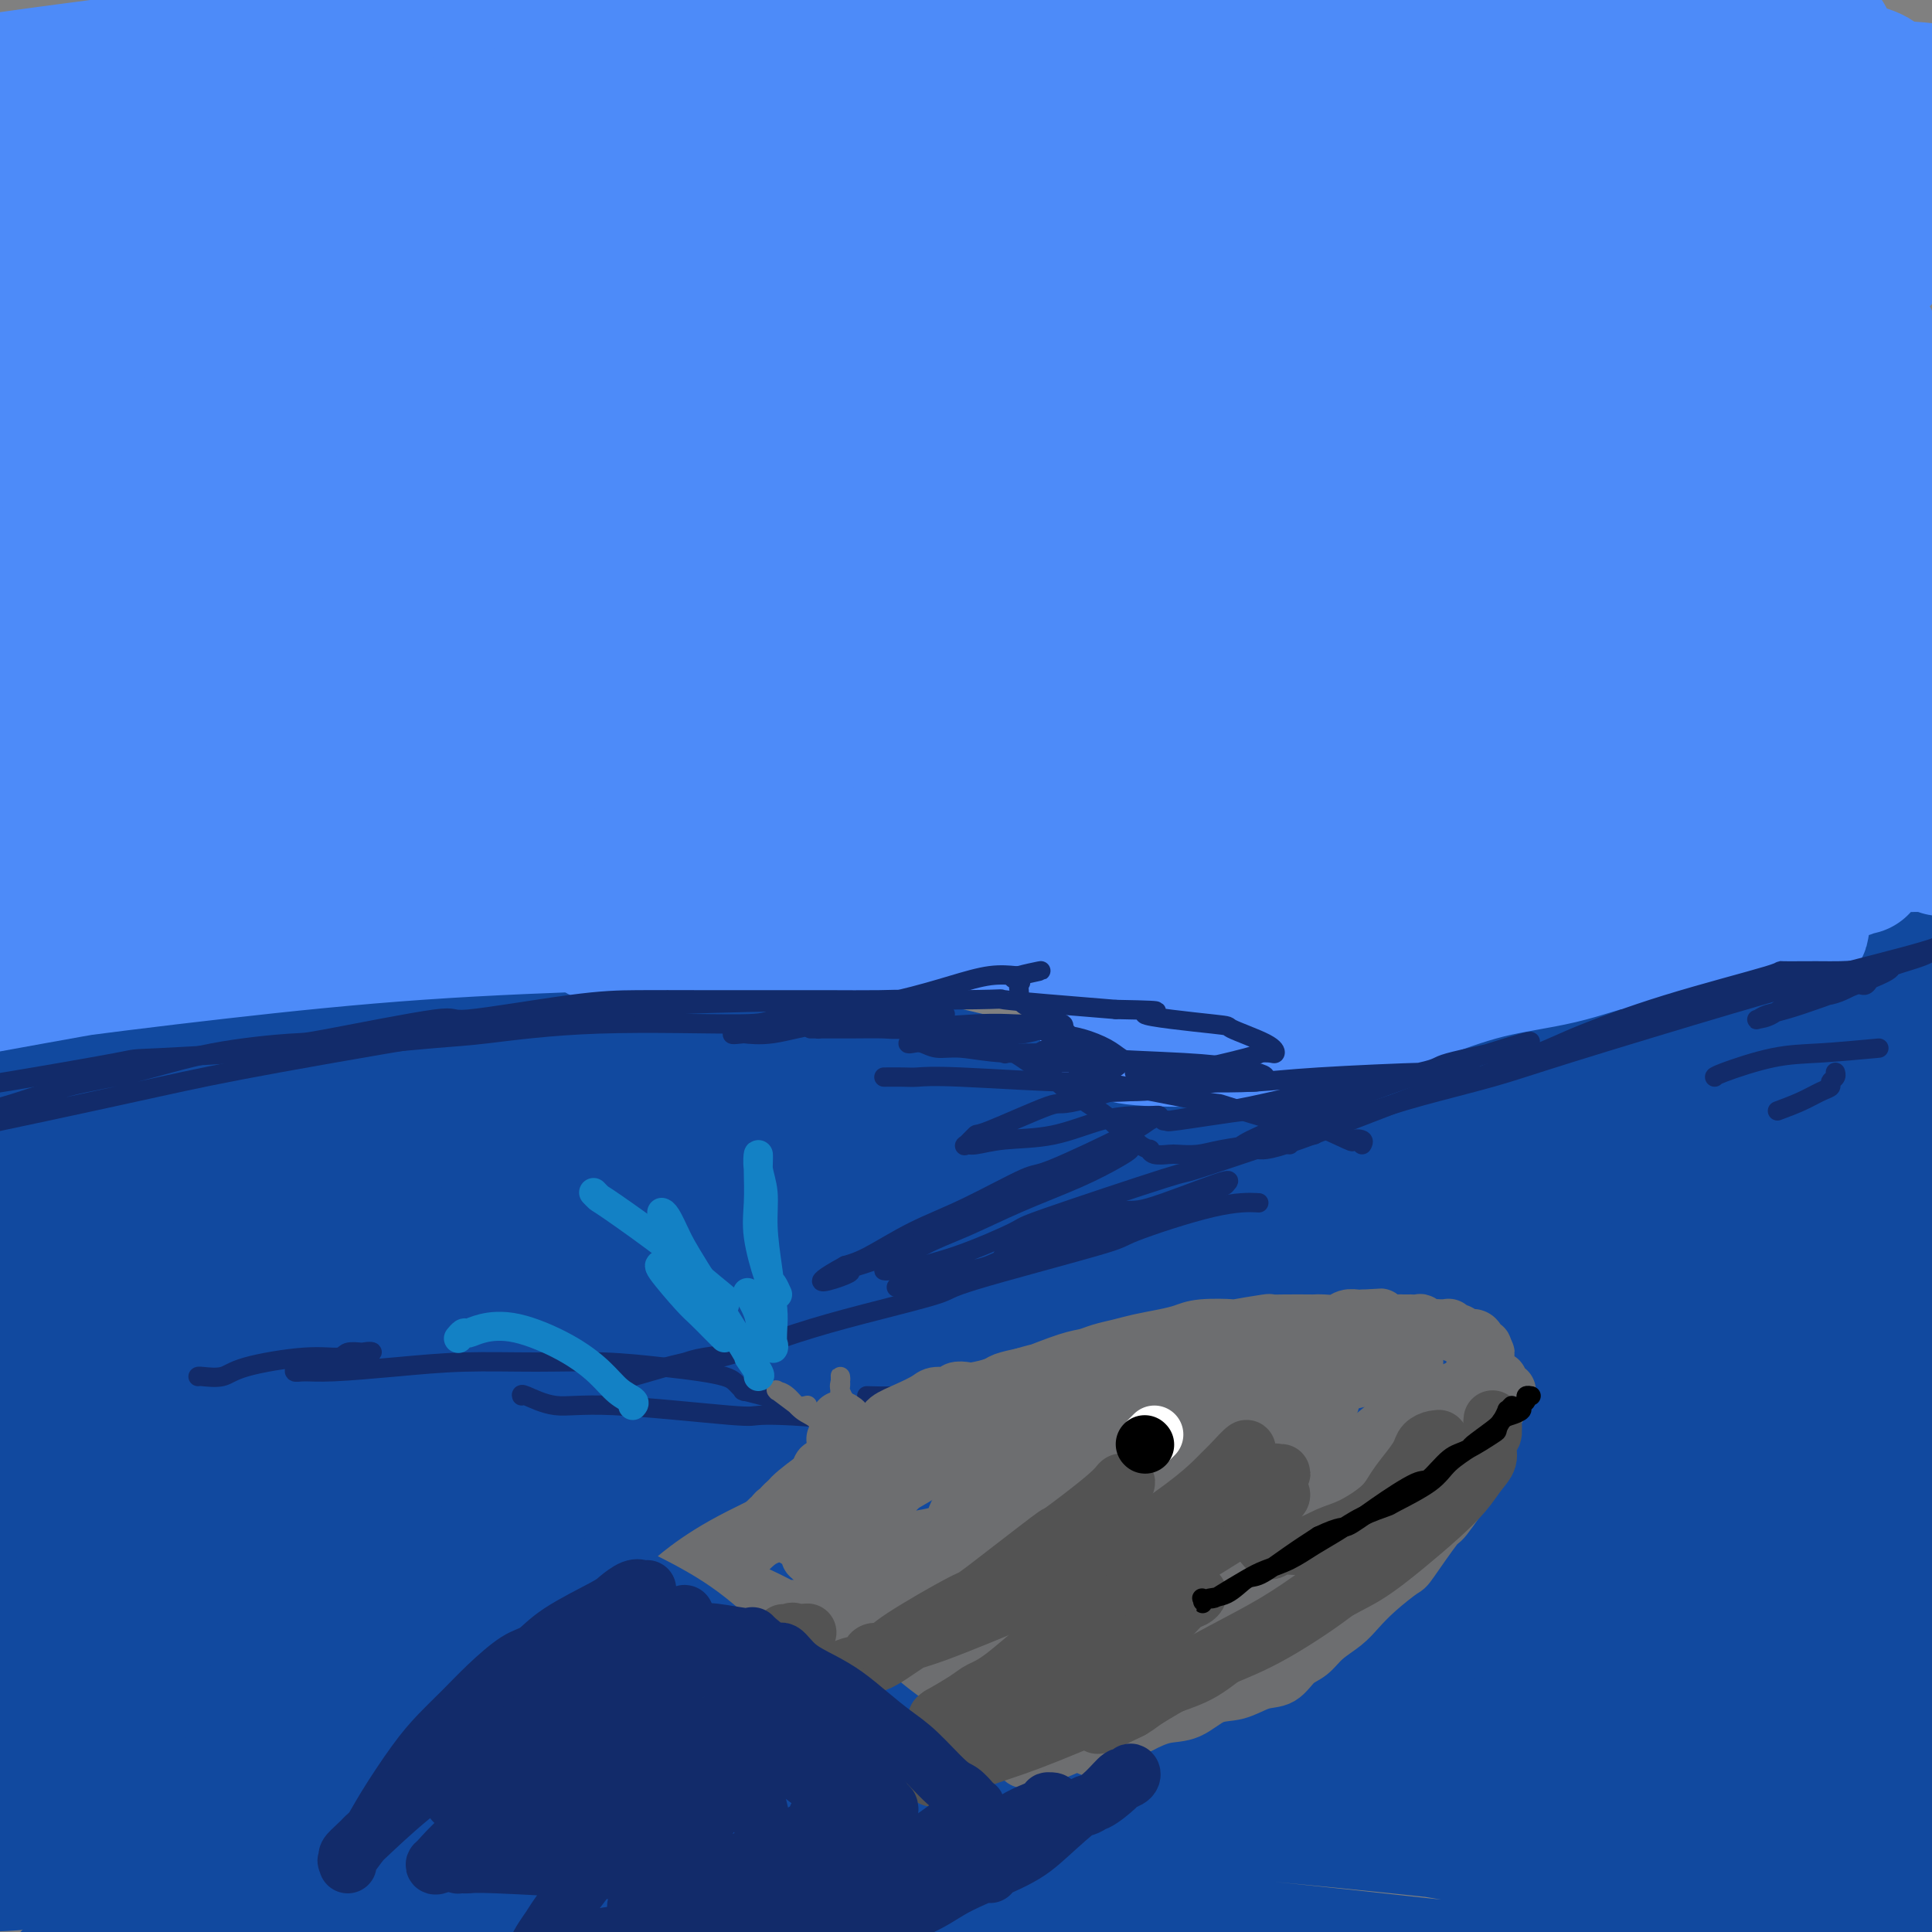 <svg viewBox='0 0 400 400' version='1.1' xmlns='http://www.w3.org/2000/svg' xmlns:xlink='http://www.w3.org/1999/xlink'><rect x="0" y="0" width="400" height="400" fill="#808080" stroke="none"/><g fill='none' stroke='rgb(17,73,159)' stroke-width='28' stroke-linecap='round' stroke-linejoin='round'><path d='M46,234c0.655,-0.030 1.310,-0.060 3,0c1.690,0.060 4.416,0.210 8,0c3.584,-0.210 8.028,-0.780 13,-1c4.972,-0.220 10.474,-0.089 14,0c3.526,0.089 5.078,0.137 8,0c2.922,-0.137 7.214,-0.459 17,0c9.786,0.459 25.065,1.700 31,2c5.935,0.300 2.524,-0.341 11,0c8.476,0.341 28.838,1.663 38,2c9.162,0.337 7.123,-0.310 12,0c4.877,0.310 16.670,1.579 27,2c10.330,0.421 19.198,-0.006 27,0c7.802,0.006 14.538,0.445 26,1c11.462,0.555 27.651,1.227 36,1c8.349,-0.227 8.859,-1.353 18,-2c9.141,-0.647 26.912,-0.814 36,-1c9.088,-0.186 9.491,-0.391 12,-1c2.509,-0.609 7.124,-1.623 10,-2c2.876,-0.377 4.014,-0.118 5,0c0.986,0.118 1.820,0.095 2,0c0.180,-0.095 -0.294,-0.262 -1,0c-0.706,0.262 -1.646,0.952 -2,1c-0.354,0.048 -0.124,-0.548 -2,0c-1.876,0.548 -5.859,2.238 -8,3c-2.141,0.762 -2.440,0.596 -5,1c-2.560,0.404 -7.382,1.378 -14,3c-6.618,1.622 -15.034,3.892 -20,5c-4.966,1.108 -6.483,1.054 -8,1'/><path d='M340,249c-11.995,2.288 -12.982,1.009 -16,1c-3.018,-0.009 -8.067,1.251 -18,2c-9.933,0.749 -24.750,0.985 -31,1c-6.250,0.015 -3.932,-0.192 -12,0c-8.068,0.192 -26.521,0.784 -34,1c-7.479,0.216 -3.983,0.058 -11,0c-7.017,-0.058 -24.548,-0.015 -33,0c-8.452,0.015 -7.827,0.001 -12,0c-4.173,-0.001 -13.145,0.009 -21,0c-7.855,-0.009 -14.593,-0.039 -22,0c-7.407,0.039 -15.482,0.147 -22,0c-6.518,-0.147 -11.479,-0.550 -20,-1c-8.521,-0.450 -20.602,-0.946 -26,-1c-5.398,-0.054 -4.111,0.336 -9,0c-4.889,-0.336 -15.952,-1.398 -21,-2c-5.048,-0.602 -4.081,-0.746 -6,-1c-1.919,-0.254 -6.723,-0.619 -10,-1c-3.277,-0.381 -5.026,-0.778 -7,-1c-1.974,-0.222 -4.174,-0.270 -5,0c-0.826,0.270 -0.277,0.857 0,1c0.277,0.143 0.284,-0.160 1,0c0.716,0.160 2.143,0.782 3,1c0.857,0.218 1.145,0.031 7,1c5.855,0.969 17.277,3.096 23,4c5.723,0.904 5.745,0.587 9,1c3.255,0.413 9.742,1.556 22,3c12.258,1.444 30.287,3.188 39,4c8.713,0.812 8.109,0.692 14,1c5.891,0.308 18.278,1.044 30,2c11.722,0.956 22.778,2.130 34,3c11.222,0.870 22.611,1.435 34,2'/><path d='M220,270c28.495,2.124 24.233,1.434 35,2c10.767,0.566 36.562,2.387 48,3c11.438,0.613 8.520,0.018 14,0c5.480,-0.018 19.360,0.540 33,1c13.640,0.460 27.042,0.820 33,1c5.958,0.180 4.472,0.179 5,1c0.528,0.821 3.070,2.463 4,3c0.930,0.537 0.247,-0.033 0,0c-0.247,0.033 -0.059,0.668 0,1c0.059,0.332 -0.011,0.360 -2,1c-1.989,0.640 -5.895,1.892 -10,3c-4.105,1.108 -8.407,2.073 -17,3c-8.593,0.927 -21.478,1.816 -28,2c-6.522,0.184 -6.682,-0.336 -12,-1c-5.318,-0.664 -15.793,-1.471 -26,-2c-10.207,-0.529 -20.146,-0.779 -30,-1c-9.854,-0.221 -19.621,-0.413 -30,-1c-10.379,-0.587 -21.368,-1.569 -31,-2c-9.632,-0.431 -17.907,-0.312 -33,0c-15.093,0.312 -37.003,0.816 -48,1c-10.997,0.184 -11.081,0.046 -16,0c-4.919,-0.046 -14.673,-0.001 -27,0c-12.327,0.001 -27.226,-0.042 -34,0c-6.774,0.042 -5.423,0.169 -8,0c-2.577,-0.169 -9.083,-0.634 -14,-1c-4.917,-0.366 -8.245,-0.632 -10,-1c-1.755,-0.368 -1.937,-0.836 -2,-1c-0.063,-0.164 -0.007,-0.023 0,0c0.007,0.023 -0.037,-0.071 1,0c1.037,0.071 3.153,0.306 8,0c4.847,-0.306 12.423,-1.153 20,-2'/><path d='M43,280c9.073,-0.796 18.257,-1.286 27,-2c8.743,-0.714 17.047,-1.654 33,-2c15.953,-0.346 39.557,-0.100 59,0c19.443,0.100 34.725,0.052 43,0c8.275,-0.052 9.542,-0.109 22,0c12.458,0.109 36.106,0.383 65,0c28.894,-0.383 63.034,-1.424 80,-2c16.966,-0.576 16.760,-0.685 20,-1c3.240,-0.315 9.927,-0.834 15,-1c5.073,-0.166 8.532,0.021 10,0c1.468,-0.021 0.945,-0.250 2,0c1.055,0.250 3.689,0.979 -1,1c-4.689,0.021 -16.702,-0.666 -21,-1c-4.298,-0.334 -0.880,-0.313 -12,-1c-11.120,-0.687 -36.776,-2.080 -47,-3c-10.224,-0.920 -5.016,-1.366 -20,-2c-14.984,-0.634 -50.162,-1.455 -65,-2c-14.838,-0.545 -9.337,-0.814 -21,-1c-11.663,-0.186 -40.490,-0.290 -61,0c-20.510,0.290 -32.703,0.975 -39,1c-6.297,0.025 -6.698,-0.609 -18,0c-11.302,0.609 -33.505,2.463 -47,3c-13.495,0.537 -18.281,-0.242 -25,0c-6.719,0.242 -15.370,1.507 -20,2c-4.630,0.493 -5.238,0.215 -8,0c-2.762,-0.215 -7.679,-0.367 -11,0c-3.321,0.367 -5.048,1.253 -7,2c-1.952,0.747 -4.129,1.356 -5,2c-0.871,0.644 -0.435,1.322 0,2'/><path d='M-9,275c-1.231,0.887 1.692,0.105 3,0c1.308,-0.105 1.001,0.466 4,1c2.999,0.534 9.304,1.029 17,1c7.696,-0.029 16.782,-0.582 25,-1c8.218,-0.418 15.568,-0.700 34,0c18.432,0.700 47.945,2.382 62,3c14.055,0.618 12.650,0.172 22,1c9.350,0.828 29.453,2.931 47,5c17.547,2.069 32.536,4.103 50,6c17.464,1.897 37.401,3.657 63,6c25.599,2.343 56.858,5.271 71,6c14.142,0.729 11.166,-0.740 12,-1c0.834,-0.260 5.477,0.689 6,1c0.523,0.311 -3.076,-0.015 -3,0c0.076,0.015 3.827,0.372 -4,0c-7.827,-0.372 -27.231,-1.474 -35,-2c-7.769,-0.526 -3.902,-0.476 -14,-1c-10.098,-0.524 -34.160,-1.623 -46,-2c-11.840,-0.377 -11.458,-0.034 -21,0c-9.542,0.034 -29.007,-0.242 -46,0c-16.993,0.242 -31.512,1.001 -47,2c-15.488,0.999 -31.944,2.238 -48,4c-16.056,1.762 -31.712,4.048 -45,6c-13.288,1.952 -24.207,3.570 -39,6c-14.793,2.430 -33.459,5.671 -42,7c-8.541,1.329 -6.956,0.745 -9,1c-2.044,0.255 -7.716,1.347 -11,2c-3.284,0.653 -4.179,0.866 -5,1c-0.821,0.134 -1.567,0.190 -1,0c0.567,-0.190 2.448,-0.626 7,-2c4.552,-1.374 11.776,-3.687 19,-6'/><path d='M17,319c7.483,-2.165 13.692,-3.578 29,-6c15.308,-2.422 39.716,-5.852 58,-8c18.284,-2.148 30.444,-3.012 44,-3c13.556,0.012 28.507,0.900 46,2c17.493,1.100 37.529,2.410 48,3c10.471,0.590 11.378,0.459 23,2c11.622,1.541 33.959,4.752 59,8c25.041,3.248 52.788,6.531 65,8c12.212,1.469 8.891,1.124 10,1c1.109,-0.124 6.647,-0.025 9,0c2.353,0.025 1.520,-0.022 1,0c-0.520,0.022 -0.726,0.114 -2,0c-1.274,-0.114 -3.618,-0.434 -6,-1c-2.382,-0.566 -4.804,-1.377 -16,-3c-11.196,-1.623 -31.165,-4.059 -41,-5c-9.835,-0.941 -9.535,-0.387 -17,-1c-7.465,-0.613 -22.695,-2.392 -36,-3c-13.305,-0.608 -24.684,-0.046 -38,0c-13.316,0.046 -28.568,-0.425 -41,0c-12.432,0.425 -22.045,1.747 -41,4c-18.955,2.253 -47.252,5.436 -61,7c-13.748,1.564 -12.948,1.507 -20,3c-7.052,1.493 -21.957,4.534 -34,7c-12.043,2.466 -21.223,4.357 -29,6c-7.777,1.643 -14.149,3.040 -19,4c-4.851,0.960 -8.181,1.484 -11,2c-2.819,0.516 -5.128,1.025 -5,1c0.128,-0.025 2.694,-0.584 3,-1c0.306,-0.416 -1.648,-0.689 8,-3c9.648,-2.311 30.900,-6.660 43,-9c12.100,-2.340 15.050,-2.670 18,-3'/><path d='M64,331c18.745,-3.492 29.607,-4.222 43,-5c13.393,-0.778 29.316,-1.604 45,-2c15.684,-0.396 31.128,-0.363 46,0c14.872,0.363 29.171,1.057 43,2c13.829,0.943 27.189,2.134 42,4c14.811,1.866 31.074,4.406 53,9c21.926,4.594 49.515,11.242 61,14c11.485,2.758 6.867,1.626 6,2c-0.867,0.374 2.019,2.253 3,3c0.981,0.747 0.058,0.360 -1,0c-1.058,-0.360 -2.251,-0.694 -4,-1c-1.749,-0.306 -4.055,-0.585 -18,-3c-13.945,-2.415 -39.528,-6.964 -50,-9c-10.472,-2.036 -5.831,-1.557 -23,-3c-17.169,-1.443 -56.147,-4.809 -75,-6c-18.853,-1.191 -17.579,-0.207 -26,0c-8.421,0.207 -26.535,-0.363 -52,2c-25.465,2.363 -58.282,7.659 -74,10c-15.718,2.341 -14.338,1.727 -22,3c-7.662,1.273 -24.367,4.433 -36,7c-11.633,2.567 -18.194,4.540 -24,6c-5.806,1.460 -10.858,2.406 -13,3c-2.142,0.594 -1.375,0.835 -2,1c-0.625,0.165 -2.643,0.254 9,-2c11.643,-2.254 36.946,-6.851 49,-9c12.054,-2.149 10.857,-1.850 21,-3c10.143,-1.150 31.624,-3.750 51,-5c19.376,-1.250 36.647,-1.149 55,-1c18.353,0.149 37.787,0.348 56,1c18.213,0.652 35.204,1.758 54,4c18.796,2.242 39.398,5.621 60,9'/><path d='M341,362c21.712,3.870 45.993,9.045 55,12c9.007,2.955 2.742,3.690 0,5c-2.742,1.310 -1.959,3.194 -2,4c-0.041,0.806 -0.905,0.532 -5,1c-4.095,0.468 -11.420,1.678 -18,2c-6.580,0.322 -12.415,-0.242 -28,-2c-15.585,-1.758 -40.920,-4.709 -64,-7c-23.080,-2.291 -43.906,-3.920 -56,-5c-12.094,-1.080 -15.457,-1.610 -29,-2c-13.543,-0.390 -37.265,-0.641 -58,0c-20.735,0.641 -38.482,2.174 -55,4c-16.518,1.826 -31.806,3.946 -44,6c-12.194,2.054 -21.294,4.043 -28,5c-6.706,0.957 -11.017,0.883 -13,1c-1.983,0.117 -1.638,0.426 -1,0c0.638,-0.426 1.568,-1.588 17,-4c15.432,-2.412 45.366,-6.073 60,-8c14.634,-1.927 13.969,-2.120 25,-3c11.031,-0.880 33.758,-2.448 54,-3c20.242,-0.552 38.000,-0.089 56,1c18.000,1.089 36.242,2.804 55,5c18.758,2.196 38.032,4.872 62,10c23.968,5.128 52.631,12.709 64,16c11.369,3.291 5.446,2.291 3,3c-2.446,0.709 -1.413,3.125 -1,5c0.413,1.875 0.207,3.209 -5,4c-5.207,0.791 -15.415,1.038 -21,1c-5.585,-0.038 -6.549,-0.361 -14,-1c-7.451,-0.639 -21.391,-1.595 -36,-3c-14.609,-1.405 -29.888,-3.259 -47,-5c-17.112,-1.741 -36.056,-3.371 -55,-5'/><path d='M212,399c-32.000,-2.623 -36.000,-2.182 -58,-1c-22.000,1.182 -62.002,3.104 -80,4c-17.998,0.896 -13.994,0.767 -21,2c-7.006,1.233 -25.023,3.830 -33,5c-7.977,1.170 -5.916,0.913 -5,1c0.916,0.087 0.685,0.517 8,0c7.315,-0.517 22.176,-1.981 30,-3c7.824,-1.019 8.611,-1.592 19,-2c10.389,-0.408 30.379,-0.652 46,-1c15.621,-0.348 26.871,-0.800 49,0c22.129,0.800 55.136,2.850 71,4c15.864,1.150 14.583,1.398 21,2c6.417,0.602 20.530,1.558 34,3c13.470,1.442 26.295,3.372 32,4c5.705,0.628 4.289,-0.045 4,0c-0.289,0.045 0.551,0.806 -1,1c-1.551,0.194 -5.491,-0.181 -13,-1c-7.509,-0.819 -18.588,-2.084 -31,-3c-12.412,-0.916 -26.159,-1.484 -41,-2c-14.841,-0.516 -30.776,-0.979 -48,-1c-17.224,-0.021 -35.737,0.401 -52,1c-16.263,0.599 -30.278,1.376 -51,4c-20.722,2.624 -48.153,7.097 -61,9c-12.847,1.903 -11.109,1.237 -15,2c-3.891,0.763 -13.410,2.954 -20,4c-6.590,1.046 -10.251,0.945 -12,1c-1.749,0.055 -1.585,0.266 -2,0c-0.415,-0.266 -1.410,-1.009 4,-4c5.410,-2.991 17.226,-8.228 24,-11c6.774,-2.772 8.507,-3.078 18,-6c9.493,-2.922 26.747,-8.461 44,-14'/><path d='M72,397c18.476,-5.485 33.665,-9.197 51,-13c17.335,-3.803 36.814,-7.696 55,-11c18.186,-3.304 35.079,-6.017 55,-9c19.921,-2.983 42.871,-6.234 72,-10c29.129,-3.766 64.438,-8.048 82,-10c17.562,-1.952 17.377,-1.575 20,-2c2.623,-0.425 8.053,-1.651 10,-4c1.947,-2.349 0.409,-5.820 0,-8c-0.409,-2.180 0.310,-3.067 0,-5c-0.310,-1.933 -1.651,-4.910 -3,-7c-1.349,-2.090 -2.707,-3.291 -5,-6c-2.293,-2.709 -5.520,-6.925 -9,-13c-3.480,-6.075 -7.213,-14.009 -9,-18c-1.787,-3.991 -1.629,-4.039 -2,-6c-0.371,-1.961 -1.273,-5.836 -2,-9c-0.727,-3.164 -1.281,-5.618 -1,-8c0.281,-2.382 1.397,-4.693 2,-6c0.603,-1.307 0.694,-1.610 1,-2c0.306,-0.390 0.827,-0.866 1,-1c0.173,-0.134 -0.001,0.076 0,0c0.001,-0.076 0.178,-0.437 0,0c-0.178,0.437 -0.711,1.671 -1,2c-0.289,0.329 -0.334,-0.248 -1,0c-0.666,0.248 -1.951,1.321 -3,3c-1.049,1.679 -1.861,3.964 -3,6c-1.139,2.036 -2.606,3.822 -4,6c-1.394,2.178 -2.716,4.747 -4,8c-1.284,3.253 -2.530,7.192 -4,11c-1.470,3.808 -3.165,7.487 -5,11c-1.835,3.513 -3.810,6.861 -6,10c-2.190,3.139 -4.595,6.070 -7,9'/><path d='M352,315c-7.183,11.562 -6.141,7.466 -11,8c-4.859,0.534 -15.620,5.699 -21,8c-5.380,2.301 -5.378,1.739 -10,2c-4.622,0.261 -13.868,1.346 -23,2c-9.132,0.654 -18.149,0.876 -26,1c-7.851,0.124 -14.535,0.151 -29,1c-14.465,0.849 -36.712,2.522 -46,3c-9.288,0.478 -5.618,-0.237 -15,1c-9.382,1.237 -31.816,4.427 -42,6c-10.184,1.573 -8.119,1.530 -11,2c-2.881,0.470 -10.710,1.453 -15,2c-4.290,0.547 -5.043,0.657 -6,1c-0.957,0.343 -2.119,0.917 -1,1c1.119,0.083 4.518,-0.326 11,-1c6.482,-0.674 16.046,-1.613 26,-2c9.954,-0.387 20.299,-0.221 32,0c11.701,0.221 24.757,0.498 37,1c12.243,0.502 23.673,1.228 41,3c17.327,1.772 40.551,4.591 51,6c10.449,1.409 8.122,1.407 11,2c2.878,0.593 10.959,1.779 14,3c3.041,1.221 1.040,2.476 1,3c-0.040,0.524 1.881,0.319 -7,0c-8.881,-0.319 -28.563,-0.750 -39,-1c-10.437,-0.250 -11.628,-0.319 -18,-1c-6.372,-0.681 -17.924,-1.974 -38,-3c-20.076,-1.026 -48.675,-1.786 -63,-2c-14.325,-0.214 -14.376,0.118 -22,0c-7.624,-0.118 -22.822,-0.686 -40,-1c-17.178,-0.314 -36.337,-0.376 -48,-1c-11.663,-0.624 -15.832,-1.812 -20,-3'/><path d='M25,356c-47.919,-2.868 -20.215,-4.039 -11,-5c9.215,-0.961 -0.059,-1.711 -4,-3c-3.941,-1.289 -2.549,-3.117 -1,-5c1.549,-1.883 3.256,-3.822 8,-7c4.744,-3.178 12.525,-7.594 19,-11c6.475,-3.406 11.645,-5.802 19,-9c7.355,-3.198 16.895,-7.197 21,-9c4.105,-1.803 2.774,-1.409 3,-2c0.226,-0.591 2.009,-2.167 1,-3c-1.009,-0.833 -4.809,-0.924 -7,-1c-2.191,-0.076 -2.773,-0.136 -7,0c-4.227,0.136 -12.099,0.467 -19,1c-6.901,0.533 -12.831,1.268 -19,2c-6.169,0.732 -12.578,1.461 -18,2c-5.422,0.539 -9.856,0.888 -13,1c-3.144,0.112 -4.996,-0.012 -7,0c-2.004,0.012 -4.158,0.160 -4,0c0.158,-0.160 2.630,-0.626 4,-1c1.370,-0.374 1.640,-0.654 5,-2c3.360,-1.346 9.810,-3.757 16,-6c6.190,-2.243 12.121,-4.317 18,-6c5.879,-1.683 11.707,-2.976 18,-5c6.293,-2.024 13.051,-4.778 16,-6c2.949,-1.222 2.090,-0.913 2,-1c-0.090,-0.087 0.589,-0.572 1,-1c0.411,-0.428 0.554,-0.801 -1,-1c-1.554,-0.199 -4.806,-0.225 -9,0c-4.194,0.225 -9.330,0.699 -15,1c-5.670,0.301 -11.873,0.427 -18,1c-6.127,0.573 -12.179,1.592 -19,2c-6.821,0.408 -14.410,0.204 -22,0'/><path d='M-18,282c-13.702,0.563 -5.958,0.470 -5,0c0.958,-0.470 -4.871,-1.316 -8,-2c-3.129,-0.684 -3.558,-1.205 -4,-2c-0.442,-0.795 -0.899,-1.863 -1,-3c-0.101,-1.137 0.153,-2.342 0,-3c-0.153,-0.658 -0.712,-0.769 0,-2c0.712,-1.231 2.695,-3.584 4,-5c1.305,-1.416 1.933,-1.897 3,-3c1.067,-1.103 2.572,-2.830 5,-5c2.428,-2.170 5.777,-4.784 7,-6c1.223,-1.216 0.319,-1.033 1,-2c0.681,-0.967 2.949,-3.082 4,-4c1.051,-0.918 0.887,-0.638 1,-1c0.113,-0.362 0.504,-1.365 1,-2c0.496,-0.635 1.097,-0.902 2,-1c0.903,-0.098 2.109,-0.026 3,0c0.891,0.026 1.468,0.007 2,0c0.532,-0.007 1.021,-0.001 2,0c0.979,0.001 2.449,-0.003 4,0c1.551,0.003 3.184,0.012 5,0c1.816,-0.012 3.816,-0.044 5,0c1.184,0.044 1.551,0.165 3,0c1.449,-0.165 3.979,-0.617 6,-1c2.021,-0.383 3.531,-0.698 7,-1c3.469,-0.302 8.896,-0.592 13,-1c4.104,-0.408 6.885,-0.935 8,-1c1.115,-0.065 0.564,0.334 3,0c2.436,-0.334 7.859,-1.399 11,-2c3.141,-0.601 3.999,-0.739 6,-1c2.001,-0.261 5.143,-0.646 7,-1c1.857,-0.354 2.428,-0.677 3,-1'/><path d='M80,232c15.357,-1.774 8.749,-1.207 8,-1c-0.749,0.207 4.362,0.056 8,0c3.638,-0.056 5.804,-0.017 8,0c2.196,0.017 4.420,0.011 9,0c4.580,-0.011 11.514,-0.029 15,0c3.486,0.029 3.523,0.103 6,0c2.477,-0.103 7.394,-0.383 12,0c4.606,0.383 8.900,1.430 13,2c4.100,0.570 8.007,0.662 12,1c3.993,0.338 8.073,0.923 14,2c5.927,1.077 13.701,2.646 17,3c3.299,0.354 2.124,-0.508 5,0c2.876,0.508 9.802,2.384 13,3c3.198,0.616 2.668,-0.028 3,0c0.332,0.028 1.525,0.729 2,1c0.475,0.271 0.232,0.113 0,0c-0.232,-0.113 -0.453,-0.180 -1,0c-0.547,0.180 -1.421,0.606 -6,0c-4.579,-0.606 -12.862,-2.246 -17,-3c-4.138,-0.754 -4.131,-0.623 -8,-1c-3.869,-0.377 -11.616,-1.263 -18,-2c-6.384,-0.737 -11.406,-1.326 -20,-2c-8.594,-0.674 -20.759,-1.435 -30,-2c-9.241,-0.565 -15.557,-0.936 -19,-1c-3.443,-0.064 -4.014,0.178 -10,0c-5.986,-0.178 -17.389,-0.776 -25,-1c-7.611,-0.224 -11.432,-0.074 -14,0c-2.568,0.074 -3.884,0.071 -7,0c-3.116,-0.071 -8.031,-0.212 -12,0c-3.969,0.212 -6.991,0.775 -10,1c-3.009,0.225 -6.004,0.113 -9,0'/><path d='M19,232c-14.688,0.161 -7.908,0.565 -7,1c0.908,0.435 -4.056,0.902 -7,1c-2.944,0.098 -3.868,-0.173 -5,0c-1.132,0.173 -2.473,0.790 -4,1c-1.527,0.210 -3.239,0.014 -4,0c-0.761,-0.014 -0.570,0.155 -1,0c-0.430,-0.155 -1.483,-0.633 -2,-1c-0.517,-0.367 -0.500,-0.622 0,-1c0.500,-0.378 1.484,-0.880 2,-1c0.516,-0.120 0.565,0.143 1,0c0.435,-0.143 1.255,-0.690 3,-1c1.745,-0.310 4.414,-0.381 7,-1c2.586,-0.619 5.088,-1.785 8,-3c2.912,-1.215 6.234,-2.479 10,-3c3.766,-0.521 7.974,-0.300 12,-1c4.026,-0.700 7.868,-2.321 11,-3c3.132,-0.679 5.553,-0.417 11,-1c5.447,-0.583 13.919,-2.013 20,-3c6.081,-0.987 9.772,-1.532 12,-2c2.228,-0.468 2.993,-0.859 6,-1c3.007,-0.141 8.256,-0.031 13,0c4.744,0.031 8.982,-0.018 13,0c4.018,0.018 7.817,0.102 12,0c4.183,-0.102 8.751,-0.389 13,0c4.249,0.389 8.180,1.455 12,2c3.820,0.545 7.528,0.570 11,1c3.472,0.430 6.706,1.266 10,2c3.294,0.734 6.647,1.367 10,2'/><path d='M186,220c8.055,1.440 6.691,1.542 8,2c1.309,0.458 5.290,1.274 8,2c2.710,0.726 4.150,1.361 6,2c1.850,0.639 4.111,1.281 6,2c1.889,0.719 3.407,1.513 5,2c1.593,0.487 3.261,0.666 5,1c1.739,0.334 3.549,0.822 5,1c1.451,0.178 2.541,0.048 3,0c0.459,-0.048 0.285,-0.012 1,0c0.715,0.012 2.319,0.001 3,0c0.681,-0.001 0.440,0.010 1,0c0.560,-0.010 1.922,-0.041 3,0c1.078,0.041 1.871,0.152 3,0c1.129,-0.152 2.592,-0.569 4,-1c1.408,-0.431 2.759,-0.878 4,-1c1.241,-0.122 2.371,0.079 4,0c1.629,-0.079 3.757,-0.439 6,-1c2.243,-0.561 4.600,-1.324 7,-2c2.400,-0.676 4.842,-1.266 7,-2c2.158,-0.734 4.034,-1.613 6,-2c1.966,-0.387 4.024,-0.281 6,-1c1.976,-0.719 3.869,-2.264 6,-3c2.131,-0.736 4.499,-0.663 7,-1c2.501,-0.337 5.134,-1.084 8,-2c2.866,-0.916 5.965,-2.003 9,-3c3.035,-0.997 6.005,-1.905 9,-3c2.995,-1.095 6.015,-2.376 9,-3c2.985,-0.624 5.934,-0.590 9,-1c3.066,-0.410 6.249,-1.264 9,-2c2.751,-0.736 5.072,-1.353 8,-2c2.928,-0.647 6.464,-1.323 10,-2'/><path d='M371,200c21.285,-5.112 10.497,-1.892 8,-1c-2.497,0.892 3.297,-0.546 7,-1c3.703,-0.454 5.315,0.074 7,0c1.685,-0.074 3.445,-0.752 5,-1c1.555,-0.248 2.907,-0.067 5,0c2.093,0.067 4.929,0.018 7,0c2.071,-0.018 3.379,-0.006 4,0c0.621,0.006 0.554,0.006 1,0c0.446,-0.006 1.403,-0.016 2,0c0.597,0.016 0.834,0.060 1,0c0.166,-0.060 0.261,-0.223 0,0c-0.261,0.223 -0.879,0.834 -1,1c-0.121,0.166 0.256,-0.112 0,0c-0.256,0.112 -1.146,0.613 -3,1c-1.854,0.387 -4.673,0.660 -9,2c-4.327,1.340 -10.162,3.749 -13,5c-2.838,1.251 -2.680,1.345 -5,2c-2.320,0.655 -7.119,1.872 -11,3c-3.881,1.128 -6.843,2.168 -11,4c-4.157,1.832 -9.509,4.455 -13,6c-3.491,1.545 -5.121,2.012 -7,3c-1.879,0.988 -4.006,2.497 -5,3c-0.994,0.503 -0.855,0.001 -1,0c-0.145,-0.001 -0.572,0.500 -1,1'/><path d='M338,228c-12.143,5.082 -3.000,2.288 1,1c4.000,-1.288 2.856,-1.070 4,-1c1.144,0.070 4.575,-0.008 11,-1c6.425,-0.992 15.842,-2.896 22,-4c6.158,-1.104 9.055,-1.406 12,-2c2.945,-0.594 5.937,-1.480 8,-2c2.063,-0.520 3.198,-0.673 4,-1c0.802,-0.327 1.273,-0.828 2,-1c0.727,-0.172 1.711,-0.017 2,0c0.289,0.017 -0.117,-0.105 0,0c0.117,0.105 0.758,0.436 -2,1c-2.758,0.564 -8.914,1.359 -12,2c-3.086,0.641 -3.101,1.127 -7,2c-3.899,0.873 -11.682,2.132 -17,3c-5.318,0.868 -8.170,1.343 -12,2c-3.830,0.657 -8.638,1.494 -12,2c-3.362,0.506 -5.280,0.680 -7,1c-1.720,0.320 -3.244,0.787 -4,1c-0.756,0.213 -0.746,0.173 -1,0c-0.254,-0.173 -0.772,-0.479 0,-1c0.772,-0.521 2.832,-1.257 5,-2c2.168,-0.743 4.442,-1.491 10,-3c5.558,-1.509 14.401,-3.777 18,-5c3.599,-1.223 1.955,-1.399 4,-2c2.045,-0.601 7.778,-1.626 10,-2c2.222,-0.374 0.932,-0.098 1,0c0.068,0.098 1.493,0.018 2,0c0.507,-0.018 0.095,0.026 0,0c-0.095,-0.026 0.128,-0.122 -1,0c-1.128,0.122 -3.608,0.464 -6,1c-2.392,0.536 -4.696,1.268 -7,2'/><path d='M366,219c-2.669,0.295 -2.341,-0.467 -4,0c-1.659,0.467 -5.306,2.164 -8,3c-2.694,0.836 -4.433,0.813 -6,1c-1.567,0.187 -2.960,0.586 -4,1c-1.040,0.414 -1.728,0.843 -3,1c-1.272,0.157 -3.128,0.042 -4,0c-0.872,-0.042 -0.759,-0.012 -1,0c-0.241,0.012 -0.834,0.007 -1,0c-0.166,-0.007 0.095,-0.016 0,0c-0.095,0.016 -0.547,0.057 -1,0c-0.453,-0.057 -0.907,-0.211 -1,0c-0.093,0.211 0.176,0.788 0,1c-0.176,0.212 -0.798,0.057 -2,0c-1.202,-0.057 -2.985,-0.018 -6,1c-3.015,1.018 -7.262,3.015 -10,4c-2.738,0.985 -3.968,0.957 -6,2c-2.032,1.043 -4.866,3.155 -6,4c-1.134,0.845 -0.567,0.422 0,0'/></g>
<g fill='none' stroke='rgb(77,139,249)' stroke-width='28' stroke-linecap='round' stroke-linejoin='round'><path d='M189,48c1.781,-0.333 3.563,-0.666 -7,0c-10.563,0.666 -33.469,2.331 -43,3c-9.531,0.669 -5.685,0.340 -17,2c-11.315,1.660 -37.791,5.307 -50,7c-12.209,1.693 -10.151,1.431 -15,2c-4.849,0.569 -16.605,1.970 -25,3c-8.395,1.030 -13.431,1.688 -16,2c-2.569,0.312 -2.673,0.279 -2,0c0.673,-0.279 2.122,-0.804 8,-2c5.878,-1.196 16.184,-3.061 25,-5c8.816,-1.939 16.141,-3.950 38,-7c21.859,-3.050 58.253,-7.139 76,-9c17.747,-1.861 16.846,-1.493 28,-2c11.154,-0.507 34.361,-1.887 56,-3c21.639,-1.113 41.710,-1.959 67,-2c25.290,-0.041 55.800,0.722 66,1c10.200,0.278 0.092,0.070 -4,0c-4.092,-0.070 -2.167,-0.003 -4,0c-1.833,0.003 -7.423,-0.058 -17,-1c-9.577,-0.942 -23.140,-2.764 -36,-4c-12.860,-1.236 -25.017,-1.887 -49,-3c-23.983,-1.113 -59.792,-2.687 -89,-3c-29.208,-0.313 -51.814,0.635 -65,1c-13.186,0.365 -16.953,0.145 -31,1c-14.047,0.855 -38.376,2.783 -57,4c-18.624,1.217 -31.543,1.721 -43,2c-11.457,0.279 -21.452,0.333 -28,0c-6.548,-0.333 -9.647,-1.051 -11,-2c-1.353,-0.949 -0.958,-2.128 4,-4c4.958,-1.872 14.479,-4.436 24,-7'/><path d='M-28,22c10.960,-2.972 24.359,-4.900 40,-7c15.641,-2.100 33.524,-4.370 53,-6c19.476,-1.630 40.544,-2.620 62,-3c21.456,-0.380 43.301,-0.149 64,0c20.699,0.149 40.253,0.215 62,1c21.747,0.785 45.686,2.288 74,6c28.314,3.712 61.002,9.634 73,12c11.998,2.366 3.305,1.175 0,1c-3.305,-0.175 -1.221,0.665 -2,1c-0.779,0.335 -4.422,0.166 -11,0c-6.578,-0.166 -16.090,-0.330 -28,-1c-11.910,-0.670 -26.219,-1.845 -42,-3c-15.781,-1.155 -33.035,-2.289 -52,-3c-18.965,-0.711 -39.641,-0.999 -60,-1c-20.359,-0.001 -40.401,0.287 -60,1c-19.599,0.713 -38.754,1.853 -57,3c-18.246,1.147 -35.583,2.302 -50,4c-14.417,1.698 -25.913,3.937 -35,5c-9.087,1.063 -15.765,0.948 -20,1c-4.235,0.052 -6.027,0.272 -7,0c-0.973,-0.272 -1.125,-1.036 2,-2c3.125,-0.964 9.529,-2.128 20,-4c10.471,-1.872 25.008,-4.450 41,-7c15.992,-2.550 33.438,-5.071 52,-7c18.562,-1.929 38.239,-3.267 59,-4c20.761,-0.733 42.605,-0.859 63,-1c20.395,-0.141 39.341,-0.295 60,1c20.659,1.295 43.032,4.038 68,8c24.968,3.962 52.530,9.144 63,13c10.470,3.856 3.849,6.388 0,8c-3.849,1.612 -4.924,2.306 -6,3'/><path d='M398,41c-0.709,0.633 0.519,0.715 -16,0c-16.519,-0.715 -50.784,-2.228 -64,-3c-13.216,-0.772 -5.383,-0.802 -28,-1c-22.617,-0.198 -75.684,-0.565 -98,-1c-22.316,-0.435 -13.882,-0.939 -32,0c-18.118,0.939 -62.786,3.320 -91,6c-28.214,2.680 -39.972,5.658 -47,7c-7.028,1.342 -9.327,1.047 -18,2c-8.673,0.953 -23.720,3.155 -30,4c-6.280,0.845 -3.794,0.333 -5,0c-1.206,-0.333 -6.105,-0.485 1,-3c7.105,-2.515 26.213,-7.391 36,-10c9.787,-2.609 10.252,-2.950 21,-5c10.748,-2.050 31.780,-5.807 51,-9c19.220,-3.193 36.628,-5.820 56,-8c19.372,-2.180 40.707,-3.912 61,-5c20.293,-1.088 39.545,-1.532 59,-2c19.455,-0.468 39.112,-0.960 63,-1c23.888,-0.040 52.006,0.372 64,2c11.994,1.628 7.864,4.472 6,6c-1.864,1.528 -1.462,1.741 -2,2c-0.538,0.259 -2.017,0.565 -7,1c-4.983,0.435 -13.470,1.001 -25,1c-11.530,-0.001 -26.104,-0.568 -43,-1c-16.896,-0.432 -36.114,-0.729 -57,-1c-20.886,-0.271 -43.440,-0.517 -65,0c-21.560,0.517 -42.125,1.796 -62,4c-19.875,2.204 -39.059,5.333 -56,8c-16.941,2.667 -31.638,4.872 -47,8c-15.362,3.128 -31.389,7.179 -39,9c-7.611,1.821 -6.805,1.410 -6,1'/><path d='M-22,52c-23.115,4.145 -6.901,1.507 0,0c6.901,-1.507 4.491,-1.885 20,-5c15.509,-3.115 48.938,-8.969 65,-12c16.062,-3.031 14.759,-3.239 26,-5c11.241,-1.761 35.028,-5.076 60,-8c24.972,-2.924 51.128,-5.456 98,-6c46.872,-0.544 114.459,0.900 140,2c25.541,1.100 9.037,1.857 7,4c-2.037,2.143 10.395,5.671 15,8c4.605,2.329 1.385,3.459 1,4c-0.385,0.541 2.065,0.492 -6,1c-8.065,0.508 -26.646,1.573 -33,2c-6.354,0.427 -0.483,0.217 -16,0c-15.517,-0.217 -52.424,-0.439 -68,-1c-15.576,-0.561 -9.820,-1.459 -30,0c-20.180,1.459 -66.294,5.275 -96,8c-29.706,2.725 -43.002,4.360 -62,8c-18.998,3.640 -43.699,9.285 -57,12c-13.301,2.715 -15.204,2.500 -25,5c-9.796,2.500 -27.485,7.714 -39,11c-11.515,3.286 -16.856,4.644 -22,6c-5.144,1.356 -10.091,2.710 -8,2c2.091,-0.710 11.221,-3.483 17,-5c5.779,-1.517 8.206,-1.778 15,-4c6.794,-2.222 17.956,-6.405 41,-12c23.044,-5.595 57.970,-12.604 86,-17c28.030,-4.396 49.163,-6.181 67,-8c17.837,-1.819 32.379,-3.673 68,-4c35.621,-0.327 92.321,0.874 120,3c27.679,2.126 26.337,5.179 26,7c-0.337,1.821 0.332,2.411 1,3'/><path d='M389,51c3.587,2.437 -0.944,3.528 -8,5c-7.056,1.472 -16.635,3.324 -26,4c-9.365,0.676 -18.516,0.176 -45,1c-26.484,0.824 -70.301,2.974 -92,4c-21.699,1.026 -21.281,0.930 -37,2c-15.719,1.070 -47.577,3.305 -75,6c-27.423,2.695 -50.413,5.850 -75,10c-24.587,4.150 -50.772,9.296 -64,12c-13.228,2.704 -13.500,2.966 -24,5c-10.500,2.034 -31.230,5.840 -41,8c-9.770,2.160 -8.580,2.674 -5,2c3.580,-0.674 9.552,-2.534 19,-5c9.448,-2.466 22.373,-5.537 38,-9c15.627,-3.463 33.957,-7.320 54,-11c20.043,-3.680 41.800,-7.185 64,-10c22.200,-2.815 44.844,-4.939 69,-7c24.156,-2.061 49.823,-4.058 69,-5c19.177,-0.942 31.865,-0.827 62,0c30.135,0.827 77.719,2.367 99,4c21.281,1.633 16.259,3.360 14,5c-2.259,1.640 -1.757,3.193 -3,4c-1.243,0.807 -4.232,0.867 -10,1c-5.768,0.133 -14.314,0.340 -27,0c-12.686,-0.340 -29.511,-1.226 -48,-2c-18.489,-0.774 -38.643,-1.434 -61,-2c-22.357,-0.566 -46.919,-1.037 -71,0c-24.081,1.037 -47.682,3.582 -70,6c-22.318,2.418 -43.353,4.710 -62,8c-18.647,3.290 -34.905,7.578 -49,11c-14.095,3.422 -26.027,5.978 -34,8c-7.973,2.022 -11.986,3.511 -16,5'/><path d='M-66,111c-15.084,3.735 -3.295,1.071 2,0c5.295,-1.071 4.094,-0.550 10,-2c5.906,-1.450 18.917,-4.872 34,-8c15.083,-3.128 32.239,-5.961 52,-9c19.761,-3.039 42.129,-6.282 62,-9c19.871,-2.718 37.246,-4.909 69,-6c31.754,-1.091 77.885,-1.081 102,-1c24.115,0.081 26.212,0.235 49,2c22.788,1.765 66.267,5.142 83,8c16.733,2.858 6.719,5.196 3,7c-3.719,1.804 -1.142,3.073 -2,4c-0.858,0.927 -5.149,1.511 -13,2c-7.851,0.489 -19.262,0.881 -34,1c-14.738,0.119 -32.803,-0.035 -53,0c-20.197,0.035 -42.527,0.261 -66,1c-23.473,0.739 -48.088,1.992 -73,4c-24.912,2.008 -50.119,4.770 -74,8c-23.881,3.230 -46.436,6.926 -67,11c-20.564,4.074 -39.136,8.525 -54,12c-14.864,3.475 -26.019,5.975 -35,8c-8.981,2.025 -15.788,3.576 -16,4c-0.212,0.424 6.171,-0.277 10,-1c3.829,-0.723 5.106,-1.466 14,-4c8.894,-2.534 25.407,-6.858 43,-11c17.593,-4.142 36.266,-8.103 57,-12c20.734,-3.897 43.528,-7.730 67,-11c23.472,-3.270 47.621,-5.979 70,-8c22.379,-2.021 42.988,-3.356 67,-4c24.012,-0.644 51.426,-0.596 81,0c29.574,0.596 61.307,1.742 74,3c12.693,1.258 6.347,2.629 0,4'/><path d='M396,104c0.395,1.009 1.383,1.530 -5,2c-6.383,0.470 -20.137,0.888 -28,1c-7.863,0.112 -9.837,-0.083 -18,0c-8.163,0.083 -22.517,0.445 -49,0c-26.483,-0.445 -65.097,-1.696 -99,-1c-33.903,0.696 -63.095,3.339 -77,4c-13.905,0.661 -12.524,-0.660 -37,3c-24.476,3.660 -74.811,12.301 -97,16c-22.189,3.699 -16.233,2.456 -22,4c-5.767,1.544 -23.256,5.876 -31,8c-7.744,2.124 -5.743,2.039 -6,2c-0.257,-0.039 -2.772,-0.032 8,-3c10.772,-2.968 34.833,-8.911 57,-14c22.167,-5.089 42.441,-9.324 55,-12c12.559,-2.676 17.403,-3.792 30,-6c12.597,-2.208 32.947,-5.506 62,-9c29.053,-3.494 66.808,-7.184 84,-9c17.192,-1.816 13.822,-1.759 20,-2c6.178,-0.241 21.906,-0.782 30,-1c8.094,-0.218 8.555,-0.113 8,0c-0.555,0.113 -2.125,0.236 -6,0c-3.875,-0.236 -10.056,-0.829 -32,0c-21.944,0.829 -59.652,3.081 -78,4c-18.348,0.919 -17.338,0.504 -31,2c-13.662,1.496 -41.997,4.904 -64,8c-22.003,3.096 -37.674,5.881 -61,11c-23.326,5.119 -54.308,12.570 -68,16c-13.692,3.430 -10.093,2.837 -14,4c-3.907,1.163 -15.321,4.082 -18,5c-2.679,0.918 3.377,-0.166 12,-2c8.623,-1.834 19.811,-4.417 31,-7'/><path d='M-48,128c17.009,-3.253 38.030,-6.887 50,-9c11.970,-2.113 14.888,-2.705 30,-5c15.112,-2.295 42.418,-6.292 67,-9c24.582,-2.708 46.439,-4.127 68,-5c21.561,-0.873 42.826,-1.198 66,-1c23.174,0.198 48.257,0.921 77,4c28.743,3.079 61.145,8.514 73,11c11.855,2.486 3.162,2.024 -1,3c-4.162,0.976 -3.795,3.391 -15,4c-11.205,0.609 -33.983,-0.587 -46,-1c-12.017,-0.413 -13.272,-0.043 -26,0c-12.728,0.043 -36.929,-0.242 -61,0c-24.071,0.242 -48.011,1.010 -70,2c-21.989,0.990 -42.028,2.201 -73,6c-30.972,3.799 -72.878,10.187 -92,13c-19.122,2.813 -15.462,2.050 -20,3c-4.538,0.950 -17.275,3.613 -24,5c-6.725,1.387 -7.440,1.497 -7,1c0.440,-0.497 2.034,-1.600 7,-3c4.966,-1.400 13.303,-3.098 33,-7c19.697,-3.902 50.755,-10.007 77,-14c26.245,-3.993 47.678,-5.874 61,-7c13.322,-1.126 18.532,-1.497 32,-2c13.468,-0.503 35.195,-1.137 64,-1c28.805,0.137 64.687,1.045 84,2c19.313,0.955 22.056,1.956 36,4c13.944,2.044 39.090,5.131 48,7c8.910,1.869 1.584,2.522 -1,3c-2.584,0.478 -0.426,0.783 -9,1c-8.574,0.217 -27.878,0.348 -46,0c-18.122,-0.348 -35.061,-1.174 -52,-2'/><path d='M282,131c-18.974,-0.436 -17.408,-0.525 -31,-1c-13.592,-0.475 -42.342,-1.337 -68,-1c-25.658,0.337 -48.226,1.871 -71,4c-22.774,2.129 -45.755,4.851 -66,8c-20.245,3.149 -37.754,6.723 -52,10c-14.246,3.277 -25.227,6.255 -34,9c-8.773,2.745 -15.336,5.255 -17,6c-1.664,0.745 1.572,-0.276 4,-1c2.428,-0.724 4.050,-1.150 20,-4c15.950,-2.850 46.230,-8.123 61,-11c14.770,-2.877 14.032,-3.358 26,-5c11.968,-1.642 36.643,-4.445 59,-7c22.357,-2.555 42.397,-4.863 63,-6c20.603,-1.137 41.769,-1.104 65,-1c23.231,0.104 48.527,0.277 79,2c30.473,1.723 66.122,4.996 81,9c14.878,4.004 8.986,8.740 7,11c-1.986,2.260 -0.064,2.043 -3,2c-2.936,-0.043 -10.729,0.088 -15,0c-4.271,-0.088 -5.019,-0.394 -14,-1c-8.981,-0.606 -26.194,-1.513 -44,-2c-17.806,-0.487 -36.204,-0.554 -57,-1c-20.796,-0.446 -43.988,-1.271 -68,-1c-24.012,0.271 -48.843,1.639 -73,4c-24.157,2.361 -47.641,5.717 -69,9c-21.359,3.283 -40.594,6.493 -57,10c-16.406,3.507 -29.985,7.310 -40,10c-10.015,2.690 -16.468,4.267 -20,5c-3.532,0.733 -4.143,0.620 -1,0c3.143,-0.620 10.041,-1.749 21,-4c10.959,-2.251 25.980,-5.626 41,-9'/><path d='M9,175c18.930,-3.852 35.755,-6.982 55,-10c19.245,-3.018 40.911,-5.925 63,-8c22.089,-2.075 44.602,-3.318 70,-4c25.398,-0.682 53.680,-0.803 90,0c36.320,0.803 80.678,2.530 101,5c20.322,2.470 16.606,5.682 15,9c-1.606,3.318 -1.104,6.743 -1,8c0.104,1.257 -0.192,0.348 -2,0c-1.808,-0.348 -5.129,-0.134 -13,0c-7.871,0.134 -20.292,0.187 -35,0c-14.708,-0.187 -31.703,-0.615 -51,-1c-19.297,-0.385 -40.895,-0.728 -64,-1c-23.105,-0.272 -47.715,-0.474 -73,0c-25.285,0.474 -51.245,1.624 -76,4c-24.755,2.376 -48.306,5.978 -69,9c-20.694,3.022 -38.533,5.464 -53,8c-14.467,2.536 -25.562,5.165 -33,7c-7.438,1.835 -11.218,2.875 -13,3c-1.782,0.125 -1.566,-0.665 3,-2c4.566,-1.335 13.483,-3.216 25,-6c11.517,-2.784 25.636,-6.473 42,-10c16.364,-3.527 34.975,-6.892 55,-10c20.025,-3.108 41.466,-5.958 63,-8c21.534,-2.042 43.161,-3.277 65,-4c21.839,-0.723 43.891,-0.933 63,-1c19.109,-0.067 35.274,0.010 52,1c16.726,0.990 34.012,2.892 49,5c14.988,2.108 27.677,4.421 31,6c3.323,1.579 -2.721,2.425 -7,3c-4.279,0.575 -6.794,0.879 -15,1c-8.206,0.121 -22.103,0.061 -36,0'/><path d='M310,179c-17.219,0.076 -34.765,-0.234 -51,-1c-16.235,-0.766 -31.159,-1.989 -62,-1c-30.841,0.989 -77.601,4.191 -100,6c-22.399,1.809 -20.439,2.224 -31,4c-10.561,1.776 -33.645,4.914 -57,9c-23.355,4.086 -46.982,9.122 -60,12c-13.018,2.878 -15.426,3.598 -17,4c-1.574,0.402 -2.314,0.486 -4,1c-1.686,0.514 -4.317,1.457 6,-1c10.317,-2.457 33.582,-8.316 45,-11c11.418,-2.684 10.989,-2.193 22,-4c11.011,-1.807 33.463,-5.911 54,-9c20.537,-3.089 39.159,-5.163 59,-7c19.841,-1.837 40.902,-3.438 61,-4c20.098,-0.562 39.232,-0.087 57,0c17.768,0.087 34.169,-0.214 47,0c12.831,0.214 22.091,0.944 31,2c8.909,1.056 17.469,2.438 21,3c3.531,0.562 2.035,0.304 0,1c-2.035,0.696 -4.609,2.345 -11,3c-6.391,0.655 -16.601,0.316 -30,0c-13.399,-0.316 -29.989,-0.610 -48,-1c-18.011,-0.390 -37.443,-0.875 -58,-1c-20.557,-0.125 -42.240,0.109 -63,1c-20.760,0.891 -40.598,2.439 -58,4c-17.402,1.561 -32.369,3.134 -50,6c-17.631,2.866 -37.926,7.025 -47,9c-9.074,1.975 -6.927,1.767 -8,2c-1.073,0.233 -5.366,0.909 -8,1c-2.634,0.091 -3.610,-0.403 4,-2c7.610,-1.597 23.805,-4.299 40,-7'/><path d='M-6,198c9.030,-1.716 9.607,-1.507 19,-3c9.393,-1.493 27.604,-4.687 44,-7c16.396,-2.313 30.978,-3.745 46,-5c15.022,-1.255 30.485,-2.334 45,-3c14.515,-0.666 28.084,-0.919 40,-1c11.916,-0.081 22.180,0.010 32,0c9.820,-0.010 19.197,-0.120 23,0c3.803,0.120 2.032,0.471 3,1c0.968,0.529 4.674,1.238 -2,2c-6.674,0.762 -23.729,1.578 -30,2c-6.271,0.422 -1.757,0.449 -15,1c-13.243,0.551 -44.244,1.625 -59,2c-14.756,0.375 -13.269,0.052 -22,1c-8.731,0.948 -27.680,3.167 -44,5c-16.320,1.833 -30.009,3.280 -42,5c-11.991,1.720 -22.282,3.714 -35,6c-12.718,2.286 -27.861,4.864 -35,6c-7.139,1.136 -6.273,0.829 -7,1c-0.727,0.171 -3.046,0.819 -4,1c-0.954,0.181 -0.544,-0.105 3,-1c3.544,-0.895 10.223,-2.400 19,-4c8.777,-1.600 19.653,-3.294 32,-5c12.347,-1.706 26.165,-3.424 40,-5c13.835,-1.576 27.687,-3.009 42,-4c14.313,-0.991 29.087,-1.541 43,-2c13.913,-0.459 26.966,-0.827 39,-1c12.034,-0.173 23.051,-0.151 32,0c8.949,0.151 15.832,0.432 23,1c7.168,0.568 14.622,1.422 18,2c3.378,0.578 2.679,0.879 2,1c-0.679,0.121 -1.340,0.060 -2,0'/><path d='M242,194c5.067,0.619 -2.765,0.165 -10,0c-7.235,-0.165 -13.872,-0.043 -22,0c-8.128,0.043 -17.747,0.008 -27,0c-9.253,-0.008 -18.139,0.013 -26,0c-7.861,-0.013 -14.697,-0.060 -20,0c-5.303,0.060 -9.074,0.226 -11,0c-1.926,-0.226 -2.007,-0.844 -2,-1c0.007,-0.156 0.103,0.151 3,0c2.897,-0.151 8.596,-0.758 15,-1c6.404,-0.242 13.513,-0.117 22,0c8.487,0.117 18.353,0.228 28,0c9.647,-0.228 19.076,-0.794 28,-1c8.924,-0.206 17.344,-0.052 25,0c7.656,0.052 14.548,0.003 20,0c5.452,-0.003 9.465,0.038 12,0c2.535,-0.038 3.592,-0.157 5,0c1.408,0.157 3.166,0.591 0,1c-3.166,0.409 -11.257,0.792 -15,1c-3.743,0.208 -3.140,0.239 -7,1c-3.860,0.761 -12.184,2.250 -17,3c-4.816,0.750 -6.122,0.761 -7,1c-0.878,0.239 -1.326,0.705 -2,1c-0.674,0.295 -1.573,0.419 -2,1c-0.427,0.581 -0.381,1.619 0,2c0.381,0.381 1.096,0.105 2,0c0.904,-0.105 1.998,-0.038 3,0c1.002,0.038 1.912,0.049 3,0c1.088,-0.049 2.353,-0.157 3,0c0.647,0.157 0.674,0.581 1,1c0.326,0.419 0.950,0.834 1,1c0.050,0.166 -0.475,0.083 -1,0'/><path d='M244,204c1.136,0.798 -2.025,0.794 -4,1c-1.975,0.206 -2.766,0.621 -4,1c-1.234,0.379 -2.912,0.722 -4,1c-1.088,0.278 -1.585,0.490 -2,1c-0.415,0.510 -0.748,1.317 -1,2c-0.252,0.683 -0.423,1.241 0,2c0.423,0.759 1.440,1.718 2,2c0.560,0.282 0.664,-0.114 1,0c0.336,0.114 0.904,0.738 6,1c5.096,0.262 14.719,0.162 19,0c4.281,-0.162 3.220,-0.387 6,-1c2.780,-0.613 9.401,-1.613 15,-3c5.599,-1.387 10.176,-3.162 15,-5c4.824,-1.838 9.897,-3.740 15,-5c5.103,-1.260 10.238,-1.878 15,-3c4.762,-1.122 9.153,-2.749 14,-4c4.847,-1.251 10.151,-2.128 16,-3c5.849,-0.872 12.242,-1.740 15,-2c2.758,-0.260 1.882,0.086 2,0c0.118,-0.086 1.231,-0.605 2,0c0.769,0.605 1.195,2.334 1,3c-0.195,0.666 -1.013,0.269 -1,0c0.013,-0.269 0.855,-0.409 -2,0c-2.855,0.409 -9.407,1.367 -13,2c-3.593,0.633 -4.228,0.941 -8,1c-3.772,0.059 -10.682,-0.131 -17,0c-6.318,0.131 -12.044,0.582 -18,1c-5.956,0.418 -12.143,0.803 -17,1c-4.857,0.197 -8.385,0.207 -11,0c-2.615,-0.207 -4.319,-0.631 -5,-1c-0.681,-0.369 -0.341,-0.685 0,-1'/><path d='M281,195c-1.473,-0.472 2.845,-0.653 7,-1c4.155,-0.347 8.147,-0.860 17,-2c8.853,-1.140 22.568,-2.907 30,-4c7.432,-1.093 8.583,-1.512 17,-3c8.417,-1.488 24.100,-4.045 30,-5c5.900,-0.955 2.016,-0.306 1,0c-1.016,0.306 0.837,0.271 -1,0c-1.837,-0.271 -7.365,-0.779 -11,-1c-3.635,-0.221 -5.379,-0.156 -9,0c-3.621,0.156 -9.119,0.401 -21,1c-11.881,0.599 -30.144,1.551 -39,2c-8.856,0.449 -8.304,0.396 -14,1c-5.696,0.604 -17.640,1.865 -27,3c-9.360,1.135 -16.137,2.144 -23,3c-6.863,0.856 -13.813,1.560 -19,2c-5.187,0.440 -8.610,0.618 -12,1c-3.390,0.382 -6.745,0.970 -8,1c-1.255,0.030 -0.408,-0.498 0,-1c0.408,-0.502 0.378,-0.979 3,-2c2.622,-1.021 7.897,-2.586 13,-4c5.103,-1.414 10.035,-2.678 20,-5c9.965,-2.322 24.961,-5.703 37,-9c12.039,-3.297 21.119,-6.511 26,-8c4.881,-1.489 5.562,-1.254 13,-3c7.438,-1.746 21.631,-5.473 38,-10c16.369,-4.527 34.912,-9.854 44,-13c9.088,-3.146 8.720,-4.111 11,-6c2.280,-1.889 7.209,-4.702 9,-7c1.791,-2.298 0.444,-4.080 0,-5c-0.444,-0.920 0.016,-0.977 -3,-3c-3.016,-2.023 -9.508,-6.011 -16,-10'/><path d='M394,107c-3.572,-2.289 -4.501,-3.010 -10,-5c-5.499,-1.990 -15.568,-5.248 -23,-8c-7.432,-2.752 -12.226,-4.997 -15,-6c-2.774,-1.003 -3.528,-0.764 -6,-2c-2.472,-1.236 -6.663,-3.948 -9,-6c-2.337,-2.052 -2.819,-3.443 -3,-6c-0.181,-2.557 -0.062,-6.280 7,-12c7.062,-5.720 21.067,-13.437 28,-17c6.933,-3.563 6.793,-2.972 10,-4c3.207,-1.028 9.760,-3.675 15,-6c5.240,-2.325 9.167,-4.327 12,-6c2.833,-1.673 4.572,-3.018 5,-4c0.428,-0.982 -0.454,-1.600 -1,-2c-0.546,-0.400 -0.755,-0.582 -3,-1c-2.245,-0.418 -6.526,-1.072 -13,-2c-6.474,-0.928 -15.140,-2.131 -22,-3c-6.860,-0.869 -11.915,-1.403 -17,-2c-5.085,-0.597 -10.201,-1.256 -15,-2c-4.799,-0.744 -9.283,-1.572 -11,-2c-1.717,-0.428 -0.668,-0.455 0,-1c0.668,-0.545 0.956,-1.607 0,-2c-0.956,-0.393 -3.155,-0.117 7,0c10.155,0.117 32.665,0.076 42,0c9.335,-0.076 5.495,-0.186 4,0c-1.495,0.186 -0.644,0.667 0,1c0.644,0.333 1.081,0.517 0,1c-1.081,0.483 -3.682,1.263 -10,3c-6.318,1.737 -16.355,4.429 -24,7c-7.645,2.571 -12.899,5.020 -15,6c-2.101,0.980 -1.051,0.490 0,0'/></g>
<g fill='none' stroke='rgb(18,43,106)' stroke-width='4' stroke-linecap='round' stroke-linejoin='round'><path d='M-6,226c0.427,-0.426 0.854,-0.852 1,-1c0.146,-0.148 0.012,-0.019 6,-1c5.988,-0.981 18.099,-3.074 23,-4c4.901,-0.926 2.594,-0.687 9,-1c6.406,-0.313 21.526,-1.179 33,-2c11.474,-0.821 19.304,-1.596 24,-2c4.696,-0.404 6.259,-0.438 11,-1c4.741,-0.562 12.662,-1.653 23,-2c10.338,-0.347 23.094,0.051 29,0c5.906,-0.051 4.963,-0.550 8,-1c3.037,-0.450 10.055,-0.853 15,-1c4.945,-0.147 7.818,-0.040 11,0c3.182,0.040 6.675,0.014 8,0c1.325,-0.014 0.484,-0.016 0,0c-0.484,0.016 -0.609,0.050 -1,0c-0.391,-0.050 -1.046,-0.185 -3,0c-1.954,0.185 -5.205,0.690 -9,1c-3.795,0.310 -8.132,0.424 -12,1c-3.868,0.576 -7.268,1.612 -10,2c-2.732,0.388 -4.798,0.127 -6,0c-1.202,-0.127 -1.540,-0.120 -2,0c-0.460,0.120 -1.042,0.352 2,0c3.042,-0.352 9.709,-1.289 13,-2c3.291,-0.711 3.208,-1.196 6,-2c2.792,-0.804 8.461,-1.928 13,-3c4.539,-1.072 7.949,-2.091 11,-3c3.051,-0.909 5.745,-1.706 8,-2c2.255,-0.294 4.073,-0.084 5,0c0.927,0.084 0.964,0.042 1,0'/><path d='M211,202c8.818,-1.905 2.363,-0.666 0,0c-2.363,0.666 -0.633,0.759 0,1c0.633,0.241 0.171,0.632 0,1c-0.171,0.368 -0.049,0.715 0,1c0.049,0.285 0.025,0.510 0,1c-0.025,0.490 -0.050,1.245 1,2c1.050,0.755 3.175,1.511 4,2c0.825,0.489 0.349,0.712 1,1c0.651,0.288 2.429,0.639 3,1c0.571,0.361 -0.065,0.730 0,1c0.065,0.270 0.831,0.440 1,1c0.169,0.560 -0.257,1.509 -1,2c-0.743,0.491 -1.801,0.524 -3,1c-1.199,0.476 -2.540,1.396 -3,2c-0.460,0.604 -0.039,0.894 0,1c0.039,0.106 -0.304,0.028 0,0c0.304,-0.028 1.254,-0.008 2,0c0.746,0.008 1.290,0.002 3,0c1.710,-0.002 4.588,-0.001 6,0c1.412,0.001 1.357,0.003 2,0c0.643,-0.003 1.982,-0.012 3,0c1.018,0.012 1.713,0.045 2,0c0.287,-0.045 0.165,-0.167 0,0c-0.165,0.167 -0.374,0.623 -1,1c-0.626,0.377 -1.670,0.674 -3,1c-1.330,0.326 -2.946,0.679 -4,1c-1.054,0.321 -1.548,0.608 -2,1c-0.452,0.392 -0.863,0.889 -1,1c-0.137,0.111 0.002,-0.162 1,0c0.998,0.162 2.857,0.761 5,1c2.143,0.239 4.572,0.120 7,0'/><path d='M234,226c4.044,-0.008 7.654,-0.527 11,-1c3.346,-0.473 6.428,-0.900 9,-1c2.572,-0.100 4.635,0.128 6,0c1.365,-0.128 2.033,-0.611 2,-1c-0.033,-0.389 -0.768,-0.683 -2,-1c-1.232,-0.317 -2.963,-0.658 -5,-1c-2.037,-0.342 -4.382,-0.684 -10,-1c-5.618,-0.316 -14.509,-0.605 -19,-1c-4.491,-0.395 -4.582,-0.894 -7,-1c-2.418,-0.106 -7.162,0.182 -11,0c-3.838,-0.182 -6.770,-0.833 -9,-1c-2.230,-0.167 -3.757,0.149 -5,0c-1.243,-0.149 -2.200,-0.762 -3,-1c-0.800,-0.238 -1.441,-0.101 -2,0c-0.559,0.101 -1.036,0.167 -1,0c0.036,-0.167 0.584,-0.567 1,-1c0.416,-0.433 0.698,-0.901 1,-1c0.302,-0.099 0.623,0.170 2,0c1.377,-0.170 3.808,-0.778 5,-1c1.192,-0.222 1.143,-0.056 2,0c0.857,0.056 2.618,0.003 4,0c1.382,-0.003 2.383,0.043 4,0c1.617,-0.043 3.850,-0.177 6,0c2.150,0.177 4.216,0.664 6,1c1.784,0.336 3.286,0.520 5,1c1.714,0.480 3.639,1.256 5,2c1.361,0.744 2.159,1.457 3,2c0.841,0.543 1.727,0.915 2,1c0.273,0.085 -0.065,-0.119 0,0c0.065,0.119 0.532,0.559 1,1'/><path d='M235,221c3.308,1.399 0.577,0.897 0,1c-0.577,0.103 1.000,0.809 2,1c1.000,0.191 1.422,-0.135 3,0c1.578,0.135 4.313,0.731 8,1c3.687,0.269 8.328,0.213 12,0c3.672,-0.213 6.377,-0.582 13,-1c6.623,-0.418 17.164,-0.886 22,-1c4.836,-0.114 3.966,0.125 4,0c0.034,-0.125 0.972,-0.613 2,-1c1.028,-0.387 2.147,-0.674 3,-1c0.853,-0.326 1.440,-0.692 -1,0c-2.440,0.692 -7.906,2.442 -10,3c-2.094,0.558 -0.815,-0.075 -6,1c-5.185,1.075 -16.833,3.857 -22,5c-5.167,1.143 -3.854,0.647 -7,1c-3.146,0.353 -10.752,1.556 -14,2c-3.248,0.444 -2.137,0.127 -2,0c0.137,-0.127 -0.699,-0.066 -1,0c-0.301,0.066 -0.068,0.137 1,0c1.068,-0.137 2.971,-0.483 6,-1c3.029,-0.517 7.184,-1.207 11,-2c3.816,-0.793 7.291,-1.691 14,-3c6.709,-1.309 16.650,-3.029 21,-4c4.350,-0.971 3.107,-1.192 6,-2c2.893,-0.808 9.921,-2.202 13,-3c3.079,-0.798 2.208,-0.998 2,-1c-0.208,-0.002 0.248,0.196 1,0c0.752,-0.196 1.799,-0.784 -1,0c-2.799,0.784 -9.446,2.942 -13,4c-3.554,1.058 -4.015,1.017 -7,2c-2.985,0.983 -8.492,2.992 -14,5'/><path d='M281,227c-7.852,2.618 -9.981,3.664 -13,5c-3.019,1.336 -6.926,2.964 -9,4c-2.074,1.036 -2.315,1.480 -3,2c-0.685,0.520 -1.816,1.115 -1,1c0.816,-0.115 3.578,-0.941 5,-1c1.422,-0.059 1.505,0.650 9,-2c7.495,-2.650 22.402,-8.660 29,-11c6.598,-2.340 4.888,-1.009 8,-2c3.112,-0.991 11.045,-4.304 15,-6c3.955,-1.696 3.933,-1.775 7,-3c3.067,-1.225 9.222,-3.596 17,-6c7.778,-2.404 17.179,-4.841 21,-6c3.821,-1.159 2.061,-1.039 3,-1c0.939,0.039 4.578,-0.001 7,0c2.422,0.001 3.627,0.043 5,0c1.373,-0.043 2.914,-0.171 4,0c1.086,0.171 1.718,0.642 2,1c0.282,0.358 0.215,0.605 0,1c-0.215,0.395 -0.577,0.939 -1,1c-0.423,0.061 -0.905,-0.362 -2,0c-1.095,0.362 -2.802,1.509 -5,2c-2.198,0.491 -4.885,0.324 -7,1c-2.115,0.676 -3.656,2.193 -5,3c-1.344,0.807 -2.491,0.903 -3,1c-0.509,0.097 -0.380,0.196 0,0c0.380,-0.196 1.012,-0.685 2,-1c0.988,-0.315 2.334,-0.454 7,-2c4.666,-1.546 12.653,-4.497 16,-6c3.347,-1.503 2.055,-1.559 3,-2c0.945,-0.441 4.127,-1.269 6,-2c1.873,-0.731 2.436,-1.366 3,-2'/><path d='M401,196c6.172,-2.534 3.102,-1.371 2,-1c-1.102,0.371 -0.238,-0.052 0,0c0.238,0.052 -0.152,0.580 -5,2c-4.848,1.420 -14.154,3.733 -19,5c-4.846,1.267 -5.233,1.486 -7,2c-1.767,0.514 -4.913,1.321 -14,4c-9.087,2.679 -24.116,7.230 -33,10c-8.884,2.770 -11.622,3.761 -16,5c-4.378,1.239 -10.397,2.727 -15,4c-4.603,1.273 -7.791,2.331 -13,4c-5.209,1.669 -12.439,3.950 -16,5c-3.561,1.050 -3.453,0.870 -5,1c-1.547,0.130 -4.750,0.572 -7,1c-2.250,0.428 -3.545,0.843 -5,1c-1.455,0.157 -3.068,0.057 -4,0c-0.932,-0.057 -1.184,-0.070 -2,0c-0.816,0.070 -2.195,0.223 -3,0c-0.805,-0.223 -1.035,-0.822 -1,-1c0.035,-0.178 0.334,0.066 0,0c-0.334,-0.066 -1.300,-0.440 -2,-1c-0.700,-0.560 -1.135,-1.305 -2,-2c-0.865,-0.695 -2.161,-1.341 -3,-2c-0.839,-0.659 -1.222,-1.332 -2,-2c-0.778,-0.668 -1.951,-1.330 -3,-2c-1.049,-0.670 -1.975,-1.348 -3,-2c-1.025,-0.652 -2.150,-1.277 -3,-2c-0.850,-0.723 -1.424,-1.544 -2,-2c-0.576,-0.456 -1.155,-0.546 -2,-1c-0.845,-0.454 -1.956,-1.273 -3,-2c-1.044,-0.727 -2.022,-1.364 -3,-2'/><path d='M210,218c-4.858,-3.184 -2.504,-0.643 -2,0c0.504,0.643 -0.842,-0.610 -2,-1c-1.158,-0.390 -2.129,0.084 -3,0c-0.871,-0.084 -1.643,-0.727 -2,-1c-0.357,-0.273 -0.298,-0.178 -1,0c-0.702,0.178 -2.166,0.437 -1,0c1.166,-0.437 4.962,-1.571 7,-2c2.038,-0.429 2.318,-0.153 3,0c0.682,0.153 1.766,0.185 3,0c1.234,-0.185 2.619,-0.585 4,-1c1.381,-0.415 2.759,-0.843 3,-1c0.241,-0.157 -0.656,-0.043 -1,0c-0.344,0.043 -0.134,0.015 -1,0c-0.866,-0.015 -2.809,-0.018 -4,0c-1.191,0.018 -1.631,0.057 -3,0c-1.369,-0.057 -3.666,-0.212 -8,0c-4.334,0.212 -10.703,0.789 -14,1c-3.297,0.211 -3.521,0.056 -5,0c-1.479,-0.056 -4.214,-0.015 -7,0c-2.786,0.015 -5.623,0.002 -7,0c-1.377,-0.002 -1.293,0.007 -1,0c0.293,-0.007 0.796,-0.029 1,0c0.204,0.029 0.111,0.110 1,0c0.889,-0.110 2.761,-0.412 5,-1c2.239,-0.588 4.846,-1.464 7,-2c2.154,-0.536 3.855,-0.732 6,-1c2.145,-0.268 4.735,-0.608 6,-1c1.265,-0.392 1.205,-0.837 1,-1c-0.205,-0.163 -0.555,-0.044 -1,0c-0.445,0.044 -0.984,0.013 -2,0c-1.016,-0.013 -2.508,-0.006 -4,0'/><path d='M188,207c-1.766,-0.155 -3.182,-0.042 -6,0c-2.818,0.042 -7.039,0.012 -11,0c-3.961,-0.012 -7.664,-0.005 -12,0c-4.336,0.005 -9.306,0.008 -14,0c-4.694,-0.008 -9.112,-0.026 -13,0c-3.888,0.026 -7.247,0.097 -14,1c-6.753,0.903 -16.900,2.638 -21,3c-4.100,0.362 -2.152,-0.650 -7,0c-4.848,0.650 -16.493,2.963 -22,4c-5.507,1.037 -4.876,0.798 -8,1c-3.124,0.202 -10.003,0.844 -16,2c-5.997,1.156 -11.114,2.826 -16,4c-4.886,1.174 -9.542,1.853 -14,3c-4.458,1.147 -8.717,2.761 -13,4c-4.283,1.239 -8.591,2.101 -12,3c-3.409,0.899 -5.921,1.834 -9,3c-3.079,1.166 -6.726,2.563 -8,3c-1.274,0.437 -0.174,-0.086 0,0c0.174,0.086 -0.576,0.782 0,1c0.576,0.218 2.479,-0.041 6,-1c3.521,-0.959 8.662,-2.618 14,-4c5.338,-1.382 10.873,-2.487 18,-4c7.127,-1.513 15.844,-3.435 23,-5c7.156,-1.565 12.750,-2.773 25,-5c12.250,-2.227 31.156,-5.474 41,-7c9.844,-1.526 10.627,-1.332 14,-2c3.373,-0.668 9.337,-2.200 27,-3c17.663,-0.800 47.025,-0.869 59,-1c11.975,-0.131 6.564,-0.323 9,0c2.436,0.323 12.718,1.162 23,2'/><path d='M231,209c14.624,0.265 5.684,0.429 6,1c0.316,0.571 9.887,1.551 14,2c4.113,0.449 2.768,0.369 4,1c1.232,0.631 5.039,1.974 7,3c1.961,1.026 2.074,1.737 2,2c-0.074,0.263 -0.337,0.079 -1,0c-0.663,-0.079 -1.727,-0.055 -2,0c-0.273,0.055 0.246,0.139 -3,1c-3.246,0.861 -10.257,2.498 -13,3c-2.743,0.502 -1.216,-0.130 -5,1c-3.784,1.130 -12.878,4.023 -17,5c-4.122,0.977 -3.274,0.037 -6,1c-2.726,0.963 -9.028,3.828 -12,5c-2.972,1.172 -2.614,0.650 -3,1c-0.386,0.350 -1.518,1.571 -2,2c-0.482,0.429 -0.316,0.066 0,0c0.316,-0.066 0.781,0.164 2,0c1.219,-0.164 3.193,-0.723 6,-1c2.807,-0.277 6.446,-0.271 10,-1c3.554,-0.729 7.023,-2.193 10,-3c2.977,-0.807 5.462,-0.958 7,-1c1.538,-0.042 2.128,0.025 3,0c0.872,-0.025 2.026,-0.141 2,0c-0.026,0.141 -1.230,0.540 -2,1c-0.770,0.460 -1.104,0.981 -5,3c-3.896,2.019 -11.353,5.535 -15,7c-3.647,1.465 -3.483,0.879 -6,2c-2.517,1.121 -7.716,3.950 -12,6c-4.284,2.050 -7.653,3.321 -11,5c-3.347,1.679 -6.670,3.765 -9,5c-2.330,1.235 -3.665,1.617 -5,2'/><path d='M175,262c-9.690,5.293 -2.417,3.025 0,2c2.417,-1.025 -0.024,-0.808 0,-1c0.024,-0.192 2.513,-0.793 6,-2c3.487,-1.207 7.971,-3.020 12,-5c4.029,-1.980 7.604,-4.128 11,-6c3.396,-1.872 6.614,-3.470 11,-5c4.386,-1.530 9.940,-2.994 13,-4c3.060,-1.006 3.626,-1.555 4,-2c0.374,-0.445 0.555,-0.788 1,-1c0.445,-0.212 1.154,-0.293 1,0c-0.154,0.293 -1.173,0.962 -3,2c-1.827,1.038 -4.464,2.446 -8,4c-3.536,1.554 -7.971,3.253 -12,5c-4.029,1.747 -7.652,3.541 -11,5c-3.348,1.459 -6.420,2.583 -9,4c-2.580,1.417 -4.669,3.125 -6,4c-1.331,0.875 -1.903,0.915 -2,1c-0.097,0.085 0.282,0.215 2,0c1.718,-0.215 4.777,-0.776 6,-1c1.223,-0.224 0.612,-0.112 0,0'/><path d='M267,237c0.131,-0.311 0.262,-0.621 1,-1c0.738,-0.379 2.082,-0.825 3,-1c0.918,-0.175 1.410,-0.079 1,0c-0.410,0.079 -1.723,0.141 -2,0c-0.277,-0.141 0.482,-0.483 -4,1c-4.482,1.483 -14.204,4.792 -18,6c-3.796,1.208 -1.666,0.314 -7,2c-5.334,1.686 -18.133,5.951 -24,8c-5.867,2.049 -4.800,1.883 -7,3c-2.200,1.117 -7.665,3.519 -12,5c-4.335,1.481 -7.541,2.043 -9,3c-1.459,0.957 -1.170,2.310 -2,3c-0.830,0.690 -2.777,0.718 0,0c2.777,-0.718 10.279,-2.180 14,-3c3.721,-0.820 3.663,-0.997 6,-2c2.337,-1.003 7.070,-2.831 14,-5c6.930,-2.169 16.059,-4.677 20,-6c3.941,-1.323 2.695,-1.460 4,-2c1.305,-0.540 5.160,-1.483 7,-2c1.840,-0.517 1.664,-0.607 2,-1c0.336,-0.393 1.186,-1.089 -2,0c-3.186,1.089 -10.406,3.963 -14,5c-3.594,1.037 -3.561,0.237 -7,1c-3.439,0.763 -10.349,3.090 -15,5c-4.651,1.910 -7.043,3.403 -8,4c-0.957,0.597 -0.478,0.299 0,0'/><path d='M127,286c1.339,-0.477 2.677,-0.954 3,-1c0.323,-0.046 -0.371,0.338 1,0c1.371,-0.338 4.807,-1.397 7,-2c2.193,-0.603 3.145,-0.749 4,-1c0.855,-0.251 1.615,-0.606 4,-1c2.385,-0.394 6.396,-0.827 8,-1c1.604,-0.173 0.802,-0.087 0,0'/><path d='M144,282c-0.201,0.130 -0.403,0.259 1,0c1.403,-0.259 4.409,-0.908 8,-2c3.591,-1.092 7.766,-2.629 12,-4c4.234,-1.371 8.526,-2.577 14,-4c5.474,-1.423 12.131,-3.065 15,-4c2.869,-0.935 1.950,-1.165 8,-3c6.050,-1.835 19.069,-5.276 25,-7c5.931,-1.724 4.775,-1.730 8,-3c3.225,-1.270 10.830,-3.803 16,-5c5.170,-1.197 7.906,-1.056 9,-1c1.094,0.056 0.547,0.028 0,0'/><path d='M389,217c-4.226,0.392 -8.453,0.785 -12,1c-3.547,0.215 -6.415,0.254 -10,1c-3.585,0.746 -7.888,2.201 -10,3c-2.112,0.799 -2.032,0.943 -2,1c0.032,0.057 0.016,0.029 0,0'/><path d='M368,230c1.723,-0.643 3.446,-1.285 5,-2c1.554,-0.715 2.938,-1.502 4,-2c1.062,-0.498 1.801,-0.708 2,-1c0.199,-0.292 -0.143,-0.666 0,-1c0.143,-0.334 0.769,-0.628 1,-1c0.231,-0.372 0.066,-0.820 0,-1c-0.066,-0.180 -0.033,-0.090 0,0'/><path d='M183,223c1.448,-0.010 2.897,-0.021 4,0c1.103,0.021 1.862,0.073 3,0c1.138,-0.073 2.655,-0.273 9,0c6.345,0.273 17.516,1.017 22,1c4.484,-0.017 2.280,-0.796 7,0c4.720,0.796 16.362,3.167 21,4c4.638,0.833 2.270,0.129 5,1c2.730,0.871 10.557,3.318 14,4c3.443,0.682 2.502,-0.402 4,0c1.498,0.402 5.435,2.290 7,3c1.565,0.710 0.760,0.242 1,0c0.240,-0.242 1.526,-0.257 2,0c0.474,0.257 0.135,0.788 0,1c-0.135,0.212 -0.068,0.106 0,0'/><path d='M41,285c0.038,-0.044 0.077,-0.088 1,0c0.923,0.088 2.732,0.307 4,0c1.268,-0.307 1.995,-1.140 5,-2c3.005,-0.860 8.287,-1.747 12,-2c3.713,-0.253 5.855,0.127 7,0c1.145,-0.127 1.292,-0.759 2,-1c0.708,-0.241 1.978,-0.089 3,0c1.022,0.089 1.794,0.114 2,0c0.206,-0.114 -0.156,-0.366 -2,0c-1.844,0.366 -5.169,1.352 -7,2c-1.831,0.648 -2.167,0.959 -3,1c-0.833,0.041 -2.165,-0.188 -3,0c-0.835,0.188 -1.175,0.793 -1,1c0.175,0.207 0.865,0.017 2,0c1.135,-0.017 2.713,0.138 6,0c3.287,-0.138 8.281,-0.570 13,-1c4.719,-0.430 9.163,-0.858 14,-1c4.837,-0.142 10.066,0.003 15,0c4.934,-0.003 9.574,-0.156 14,0c4.426,0.156 8.639,0.619 12,1c3.361,0.381 5.871,0.680 8,1c2.129,0.320 3.877,0.660 5,1c1.123,0.340 1.619,0.679 2,1c0.381,0.321 0.646,0.624 1,1c0.354,0.376 0.797,0.826 1,1c0.203,0.174 0.168,0.071 0,0c-0.168,-0.071 -0.468,-0.112 0,0c0.468,0.112 1.703,0.376 4,1c2.297,0.624 5.656,1.607 7,2c1.344,0.393 0.672,0.197 0,0'/><path d='M224,292c-0.141,0.008 -0.282,0.016 0,0c0.282,-0.016 0.985,-0.055 1,0c0.015,0.055 -0.660,0.203 -1,0c-0.340,-0.203 -0.346,-0.758 -1,-1c-0.654,-0.242 -1.955,-0.170 -3,0c-1.045,0.170 -1.832,0.438 -5,0c-3.168,-0.438 -8.715,-1.581 -14,-2c-5.285,-0.419 -10.307,-0.113 -14,0c-3.693,0.113 -6.055,0.032 -7,0c-0.945,-0.032 -0.472,-0.016 0,0'/><path d='M108,289c-0.079,-0.243 -0.157,-0.486 1,0c1.157,0.486 3.551,1.700 6,2c2.449,0.300 4.955,-0.315 12,0c7.045,0.315 18.629,1.558 24,2c5.371,0.442 4.528,0.082 7,0c2.472,-0.082 8.260,0.114 16,1c7.740,0.886 17.430,2.461 22,3c4.570,0.539 4.018,0.041 6,0c1.982,-0.041 6.499,0.375 10,1c3.501,0.625 5.985,1.459 8,2c2.015,0.541 3.559,0.790 5,1c1.441,0.210 2.778,0.382 4,1c1.222,0.618 2.327,1.681 3,2c0.673,0.319 0.912,-0.106 1,0c0.088,0.106 0.025,0.745 0,1c-0.025,0.255 -0.013,0.128 0,0'/><path d='M212,304c0.113,-0.000 0.227,-0.000 0,0c-0.227,0.000 -0.794,0.000 2,0c2.794,-0.000 8.948,-0.001 12,0c3.052,0.001 3.002,0.004 6,0c2.998,-0.004 9.042,-0.015 14,0c4.958,0.015 8.828,0.055 13,0c4.172,-0.055 8.646,-0.207 12,0c3.354,0.207 5.589,0.772 8,1c2.411,0.228 4.998,0.117 6,0c1.002,-0.117 0.418,-0.241 -1,0c-1.418,0.241 -3.669,0.848 -5,1c-1.331,0.152 -1.743,-0.151 -4,0c-2.257,0.151 -6.359,0.758 -8,1c-1.641,0.242 -0.820,0.121 0,0'/></g>
<g fill='none' stroke='rgb(109,110,112)' stroke-width='12' stroke-linecap='round' stroke-linejoin='round'><path d='M161,316c-0.058,-0.367 -0.116,-0.734 0,-1c0.116,-0.266 0.407,-0.432 1,-1c0.593,-0.568 1.488,-1.539 2,-2c0.512,-0.461 0.640,-0.414 1,-1c0.360,-0.586 0.950,-1.806 2,-3c1.050,-1.194 2.559,-2.360 3,-3c0.441,-0.640 -0.188,-0.752 0,-1c0.188,-0.248 1.192,-0.631 2,-1c0.808,-0.369 1.421,-0.725 2,-1c0.579,-0.275 1.124,-0.469 2,-1c0.876,-0.531 2.084,-1.399 3,-2c0.916,-0.601 1.540,-0.936 2,-1c0.460,-0.064 0.757,0.141 1,0c0.243,-0.141 0.431,-0.629 1,-1c0.569,-0.371 1.517,-0.624 2,-1c0.483,-0.376 0.499,-0.874 1,-1c0.501,-0.126 1.487,0.120 2,0c0.513,-0.120 0.554,-0.607 1,-1c0.446,-0.393 1.296,-0.694 2,-1c0.704,-0.306 1.262,-0.617 2,-1c0.738,-0.383 1.658,-0.836 2,-1c0.342,-0.164 0.108,-0.038 0,0c-0.108,0.038 -0.091,-0.010 0,0c0.091,0.010 0.255,0.080 0,0c-0.255,-0.080 -0.930,-0.308 -2,0c-1.070,0.308 -2.535,1.154 -4,2'/><path d='M189,293c-1.082,0.289 -0.786,0.010 -1,0c-0.214,-0.010 -0.938,0.249 -2,1c-1.062,0.751 -2.461,1.995 -4,3c-1.539,1.005 -3.217,1.772 -5,3c-1.783,1.228 -3.672,2.917 -5,4c-1.328,1.083 -2.096,1.561 -4,3c-1.904,1.439 -4.946,3.840 -6,5c-1.054,1.160 -0.121,1.081 0,1c0.121,-0.081 -0.572,-0.163 -1,0c-0.428,0.163 -0.592,0.573 -1,1c-0.408,0.427 -1.062,0.872 -1,1c0.062,0.128 0.839,-0.061 1,0c0.161,0.061 -0.293,0.370 0,0c0.293,-0.370 1.334,-1.420 2,-2c0.666,-0.580 0.957,-0.689 1,-1c0.043,-0.311 -0.163,-0.825 1,-2c1.163,-1.175 3.696,-3.011 5,-4c1.304,-0.989 1.380,-1.132 2,-2c0.620,-0.868 1.784,-2.459 4,-4c2.216,-1.541 5.484,-3.030 7,-4c1.516,-0.970 1.278,-1.422 2,-2c0.722,-0.578 2.402,-1.283 4,-2c1.598,-0.717 3.114,-1.446 4,-2c0.886,-0.554 1.141,-0.932 2,-1c0.859,-0.068 2.321,0.175 3,0c0.679,-0.175 0.575,-0.768 1,-1c0.425,-0.232 1.379,-0.104 2,0c0.621,0.104 0.909,0.182 2,0c1.091,-0.182 2.986,-0.626 4,-1c1.014,-0.374 1.147,-0.678 2,-1c0.853,-0.322 2.427,-0.661 4,-1'/><path d='M212,285c4.620,-1.409 2.170,-0.430 2,0c-0.170,0.430 1.940,0.313 3,0c1.060,-0.313 1.070,-0.820 1,-1c-0.070,-0.180 -0.219,-0.033 0,0c0.219,0.033 0.805,-0.046 1,0c0.195,0.046 0.000,0.219 0,0c-0.000,-0.219 0.195,-0.829 1,-1c0.805,-0.171 2.221,0.098 3,0c0.779,-0.098 0.920,-0.562 2,-1c1.080,-0.438 3.097,-0.850 4,-1c0.903,-0.150 0.691,-0.036 1,0c0.309,0.036 1.140,-0.004 2,0c0.860,0.004 1.749,0.054 2,0c0.251,-0.054 -0.137,-0.210 0,0c0.137,0.210 0.801,0.787 1,1c0.199,0.213 -0.065,0.061 0,0c0.065,-0.061 0.459,-0.030 1,0c0.541,0.030 1.229,0.061 2,0c0.771,-0.061 1.626,-0.213 2,0c0.374,0.213 0.267,0.793 1,1c0.733,0.207 2.304,0.042 3,0c0.696,-0.042 0.516,0.040 1,0c0.484,-0.040 1.633,-0.203 2,0c0.367,0.203 -0.048,0.773 0,1c0.048,0.227 0.559,0.112 1,0c0.441,-0.112 0.811,-0.223 1,0c0.189,0.223 0.197,0.778 0,1c-0.197,0.222 -0.598,0.111 -1,0'/><path d='M248,285c3.003,0.680 1.012,0.379 0,0c-1.012,-0.379 -1.044,-0.838 -1,-1c0.044,-0.162 0.163,-0.028 0,0c-0.163,0.028 -0.609,-0.049 -1,0c-0.391,0.049 -0.729,0.223 -1,0c-0.271,-0.223 -0.477,-0.845 -1,-1c-0.523,-0.155 -1.365,0.155 -2,0c-0.635,-0.155 -1.063,-0.775 -2,-1c-0.937,-0.225 -2.385,-0.055 -4,0c-1.615,0.055 -3.399,-0.006 -5,0c-1.601,0.006 -3.018,0.080 -4,0c-0.982,-0.080 -1.529,-0.312 -3,0c-1.471,0.312 -3.867,1.168 -6,2c-2.133,0.832 -4.005,1.638 -6,2c-1.995,0.362 -4.115,0.278 -6,1c-1.885,0.722 -3.536,2.251 -5,3c-1.464,0.749 -2.741,0.719 -5,2c-2.259,1.281 -5.499,3.874 -7,5c-1.501,1.126 -1.263,0.784 -2,1c-0.737,0.216 -2.451,0.990 -4,2c-1.549,1.010 -2.934,2.257 -4,3c-1.066,0.743 -1.811,0.983 -2,1c-0.189,0.017 0.180,-0.188 0,0c-0.180,0.188 -0.909,0.768 -1,1c-0.091,0.232 0.454,0.116 1,0'/><path d='M177,305c-4.592,2.577 -1.570,0.019 0,-1c1.570,-1.019 1.690,-0.499 2,-1c0.310,-0.501 0.811,-2.022 2,-3c1.189,-0.978 3.064,-1.413 4,-2c0.936,-0.587 0.931,-1.326 2,-2c1.069,-0.674 3.213,-1.283 5,-2c1.787,-0.717 3.219,-1.542 4,-2c0.781,-0.458 0.912,-0.550 2,-1c1.088,-0.450 3.134,-1.258 5,-2c1.866,-0.742 3.552,-1.417 5,-2c1.448,-0.583 2.659,-1.073 5,-2c2.341,-0.927 5.811,-2.290 8,-3c2.189,-0.710 3.096,-0.768 4,-1c0.904,-0.232 1.806,-0.639 3,-1c1.194,-0.361 2.679,-0.675 4,-1c1.321,-0.325 2.479,-0.662 4,-1c1.521,-0.338 3.407,-0.678 5,-1c1.593,-0.322 2.894,-0.626 4,-1c1.106,-0.374 2.018,-0.818 4,-1c1.982,-0.182 5.035,-0.101 6,0c0.965,0.101 -0.158,0.223 1,0c1.158,-0.223 4.596,-0.792 6,-1c1.404,-0.208 0.773,-0.056 1,0c0.227,0.056 1.310,0.016 3,0c1.690,-0.016 3.985,-0.008 5,0c1.015,0.008 0.748,0.016 1,0c0.252,-0.016 1.023,-0.057 2,0c0.977,0.057 2.159,0.211 3,0c0.841,-0.211 1.342,-0.788 2,-1c0.658,-0.212 1.474,-0.061 2,0c0.526,0.061 0.763,0.030 1,0'/><path d='M282,273c5.638,-0.370 3.232,-0.295 3,0c-0.232,0.295 1.711,0.811 3,1c1.289,0.189 1.923,0.051 2,0c0.077,-0.051 -0.402,-0.015 0,0c0.402,0.015 1.684,0.008 2,0c0.316,-0.008 -0.333,-0.016 0,0c0.333,0.016 1.648,0.057 2,0c0.352,-0.057 -0.260,-0.211 0,0c0.260,0.211 1.393,0.789 2,1c0.607,0.211 0.688,0.057 1,0c0.312,-0.057 0.854,-0.015 1,0c0.146,0.015 -0.105,0.003 0,0c0.105,-0.003 0.567,0.003 1,0c0.433,-0.003 0.837,-0.016 1,0c0.163,0.016 0.084,0.061 0,0c-0.084,-0.061 -0.173,-0.227 0,0c0.173,0.227 0.610,0.848 1,1c0.390,0.152 0.735,-0.166 1,0c0.265,0.166 0.449,0.814 1,1c0.551,0.186 1.468,-0.091 2,0c0.532,0.091 0.679,0.550 1,1c0.321,0.450 0.817,0.890 1,1c0.183,0.110 0.052,-0.112 0,0c-0.052,0.112 -0.026,0.556 0,1'/><path d='M307,280c1.222,0.709 0.276,-0.018 0,0c-0.276,0.018 0.119,0.783 0,1c-0.119,0.217 -0.753,-0.112 -1,0c-0.247,0.112 -0.108,0.665 0,1c0.108,0.335 0.184,0.451 0,1c-0.184,0.549 -0.629,1.530 -1,2c-0.371,0.470 -0.668,0.431 -1,1c-0.332,0.569 -0.700,1.748 -1,2c-0.300,0.252 -0.532,-0.423 -1,0c-0.468,0.423 -1.172,1.945 -2,3c-0.828,1.055 -1.779,1.643 -2,2c-0.221,0.357 0.288,0.482 0,1c-0.288,0.518 -1.373,1.429 -2,2c-0.627,0.571 -0.797,0.801 -1,1c-0.203,0.199 -0.439,0.367 -1,1c-0.561,0.633 -1.446,1.733 -2,2c-0.554,0.267 -0.778,-0.297 -1,0c-0.222,0.297 -0.441,1.455 -1,2c-0.559,0.545 -1.457,0.475 -2,1c-0.543,0.525 -0.730,1.643 -1,2c-0.270,0.357 -0.622,-0.048 -1,0c-0.378,0.048 -0.782,0.549 -1,1c-0.218,0.451 -0.251,0.852 0,1c0.251,0.148 0.786,0.042 1,0c0.214,-0.042 0.107,-0.021 0,0'/><path d='M286,307c-3.132,4.172 -0.462,1.102 1,0c1.462,-1.102 1.716,-0.236 2,0c0.284,0.236 0.598,-0.158 1,0c0.402,0.158 0.892,0.869 1,1c0.108,0.131 -0.166,-0.319 0,0c0.166,0.319 0.773,1.406 1,2c0.227,0.594 0.073,0.697 0,1c-0.073,0.303 -0.065,0.808 0,1c0.065,0.192 0.187,0.070 0,0c-0.187,-0.070 -0.684,-0.089 -1,1c-0.316,1.089 -0.451,3.285 -1,4c-0.549,0.715 -1.512,-0.050 -2,0c-0.488,0.050 -0.501,0.917 -1,2c-0.499,1.083 -1.485,2.383 -2,3c-0.515,0.617 -0.561,0.550 -1,1c-0.439,0.450 -1.273,1.415 -2,2c-0.727,0.585 -1.348,0.789 -2,1c-0.652,0.211 -1.335,0.428 -2,1c-0.665,0.572 -1.313,1.500 -2,2c-0.687,0.500 -1.414,0.573 -2,1c-0.586,0.427 -1.031,1.210 -2,2c-0.969,0.790 -2.462,1.588 -3,2c-0.538,0.412 -0.122,0.439 -1,1c-0.878,0.561 -3.051,1.656 -4,2c-0.949,0.344 -0.673,-0.062 -1,0c-0.327,0.062 -1.256,0.593 -2,1c-0.744,0.407 -1.304,0.689 -2,1c-0.696,0.311 -1.527,0.650 -2,1c-0.473,0.350 -0.589,0.710 -1,1c-0.411,0.290 -1.117,0.512 -2,1c-0.883,0.488 -1.941,1.244 -3,2'/><path d='M251,344c-6.120,4.145 -1.918,1.009 -1,0c0.918,-1.009 -1.446,0.109 -3,1c-1.554,0.891 -2.298,1.553 -3,2c-0.702,0.447 -1.361,0.678 -2,1c-0.639,0.322 -1.256,0.734 -2,1c-0.744,0.266 -1.613,0.387 -3,1c-1.387,0.613 -3.292,1.719 -4,2c-0.708,0.281 -0.219,-0.262 -1,0c-0.781,0.262 -2.833,1.328 -4,2c-1.167,0.672 -1.449,0.951 -2,1c-0.551,0.049 -1.372,-0.131 -2,0c-0.628,0.131 -1.064,0.575 -2,1c-0.936,0.425 -2.372,0.832 -3,1c-0.628,0.168 -0.448,0.098 -1,0c-0.552,-0.098 -1.835,-0.222 -3,0c-1.165,0.222 -2.211,0.791 -3,1c-0.789,0.209 -1.322,0.057 -2,0c-0.678,-0.057 -1.502,-0.018 -2,0c-0.498,0.018 -0.670,0.016 -1,0c-0.330,-0.016 -0.820,-0.046 -1,0c-0.180,0.046 -0.051,0.169 0,0c0.051,-0.169 0.026,-0.628 0,-1c-0.026,-0.372 -0.051,-0.657 1,-1c1.051,-0.343 3.179,-0.744 4,-1c0.821,-0.256 0.334,-0.367 1,-1c0.666,-0.633 2.487,-1.787 5,-3c2.513,-1.213 5.720,-2.485 9,-4c3.280,-1.515 6.632,-3.272 10,-5c3.368,-1.728 6.753,-3.427 10,-5c3.247,-1.573 6.356,-3.021 10,-5c3.644,-1.979 7.822,-4.490 12,-7'/><path d='M268,325c9.696,-5.547 3.934,-2.915 3,-3c-0.934,-0.085 2.958,-2.888 6,-6c3.042,-3.112 5.233,-6.531 7,-9c1.767,-2.469 3.112,-3.986 4,-5c0.888,-1.014 1.321,-1.526 2,-3c0.679,-1.474 1.605,-3.909 2,-5c0.395,-1.091 0.260,-0.836 0,-1c-0.260,-0.164 -0.646,-0.747 -1,-1c-0.354,-0.253 -0.676,-0.175 -1,0c-0.324,0.175 -0.651,0.446 -1,1c-0.349,0.554 -0.719,1.389 -4,4c-3.281,2.611 -9.474,6.998 -12,9c-2.526,2.002 -1.384,1.620 -6,4c-4.616,2.380 -14.990,7.522 -20,10c-5.010,2.478 -4.654,2.291 -7,3c-2.346,0.709 -7.392,2.314 -12,4c-4.608,1.686 -8.776,3.455 -11,4c-2.224,0.545 -2.504,-0.133 -3,0c-0.496,0.133 -1.207,1.076 0,0c1.207,-1.076 4.331,-4.169 6,-6c1.669,-1.831 1.884,-2.398 4,-4c2.116,-1.602 6.134,-4.240 10,-7c3.866,-2.760 7.579,-5.641 11,-8c3.421,-2.359 6.552,-4.194 10,-6c3.448,-1.806 7.215,-3.582 10,-5c2.785,-1.418 4.587,-2.476 6,-3c1.413,-0.524 2.437,-0.513 3,-1c0.563,-0.487 0.666,-1.471 0,-2c-0.666,-0.529 -2.103,-0.604 -4,0c-1.897,0.604 -4.256,1.887 -8,3c-3.744,1.113 -8.872,2.057 -14,3'/><path d='M248,295c-5.939,1.650 -9.785,2.774 -14,4c-4.215,1.226 -8.798,2.553 -12,3c-3.202,0.447 -5.023,0.014 -6,0c-0.977,-0.014 -1.110,0.392 0,0c1.110,-0.392 3.464,-1.582 7,-3c3.536,-1.418 8.256,-3.063 16,-5c7.744,-1.937 18.513,-4.165 26,-6c7.487,-1.835 11.693,-3.278 14,-4c2.307,-0.722 2.715,-0.723 5,-1c2.285,-0.277 6.446,-0.829 8,-1c1.554,-0.171 0.500,0.038 0,0c-0.500,-0.038 -0.447,-0.324 -1,0c-0.553,0.324 -1.711,1.260 -4,2c-2.289,0.740 -5.708,1.286 -12,3c-6.292,1.714 -15.456,4.596 -20,6c-4.544,1.404 -4.467,1.331 -7,2c-2.533,0.669 -7.675,2.082 -12,3c-4.325,0.918 -7.834,1.341 -11,2c-3.166,0.659 -5.989,1.553 -9,3c-3.011,1.447 -6.211,3.448 -8,4c-1.789,0.552 -2.167,-0.344 -3,0c-0.833,0.344 -2.119,1.930 -3,3c-0.881,1.070 -1.355,1.625 -2,2c-0.645,0.375 -1.459,0.570 -2,2c-0.541,1.430 -0.808,4.094 -1,5c-0.192,0.906 -0.309,0.053 0,0c0.309,-0.053 1.044,0.693 2,1c0.956,0.307 2.132,0.175 4,0c1.868,-0.175 4.426,-0.393 10,-2c5.574,-1.607 14.164,-4.602 20,-7c5.836,-2.398 8.918,-4.199 12,-6'/><path d='M245,305c5.584,-2.666 3.544,-2.833 5,-4c1.456,-1.167 6.409,-3.336 9,-5c2.591,-1.664 2.820,-2.824 3,-4c0.180,-1.176 0.311,-2.367 -1,-3c-1.311,-0.633 -4.065,-0.707 -6,-1c-1.935,-0.293 -3.051,-0.806 -9,0c-5.949,0.806 -16.732,2.931 -22,4c-5.268,1.069 -5.020,1.084 -8,2c-2.980,0.916 -9.188,2.734 -16,6c-6.812,3.266 -14.227,7.980 -18,10c-3.773,2.020 -3.902,1.348 -5,2c-1.098,0.652 -3.165,2.630 -4,4c-0.835,1.370 -0.440,2.132 0,3c0.440,0.868 0.924,1.840 2,2c1.076,0.160 2.745,-0.493 6,-1c3.255,-0.507 8.095,-0.869 13,-2c4.905,-1.131 9.874,-3.032 15,-5c5.126,-1.968 10.408,-4.003 15,-6c4.592,-1.997 8.495,-3.956 12,-6c3.505,-2.044 6.611,-4.172 9,-6c2.389,-1.828 4.062,-3.357 5,-5c0.938,-1.643 1.140,-3.400 0,-4c-1.140,-0.600 -3.621,-0.043 -5,0c-1.379,0.043 -1.656,-0.429 -5,0c-3.344,0.429 -9.757,1.760 -15,3c-5.243,1.240 -9.317,2.389 -14,4c-4.683,1.611 -9.976,3.683 -14,6c-4.024,2.317 -6.780,4.879 -9,7c-2.220,2.121 -3.905,3.802 -5,5c-1.095,1.198 -1.598,1.914 -1,3c0.598,1.086 2.299,2.543 4,4'/><path d='M186,318c1.924,1.041 4.736,1.644 8,2c3.264,0.356 6.982,0.464 15,-1c8.018,-1.464 20.335,-4.501 26,-6c5.665,-1.499 4.677,-1.459 8,-3c3.323,-1.541 10.955,-4.661 16,-7c5.045,-2.339 7.503,-3.897 10,-6c2.497,-2.103 5.035,-4.752 6,-6c0.965,-1.248 0.359,-1.095 -1,-1c-1.359,0.095 -3.470,0.133 -4,0c-0.530,-0.133 0.522,-0.438 -5,2c-5.522,2.438 -17.617,7.618 -23,10c-5.383,2.382 -4.054,1.967 -7,4c-2.946,2.033 -10.167,6.514 -15,10c-4.833,3.486 -7.278,5.975 -10,8c-2.722,2.025 -5.721,3.584 -6,6c-0.279,2.416 2.160,5.687 3,7c0.840,1.313 0.079,0.666 3,0c2.921,-0.666 9.523,-1.352 13,-2c3.477,-0.648 3.829,-1.257 7,-3c3.171,-1.743 9.159,-4.618 14,-7c4.841,-2.382 8.533,-4.270 13,-7c4.467,-2.730 9.707,-6.302 12,-8c2.293,-1.698 1.639,-1.520 2,-2c0.361,-0.480 1.738,-1.616 0,-1c-1.738,0.616 -6.589,2.986 -9,4c-2.411,1.014 -2.380,0.674 -5,2c-2.620,1.326 -7.890,4.319 -12,7c-4.110,2.681 -7.060,5.048 -10,7c-2.940,1.952 -5.868,3.487 -8,5c-2.132,1.513 -3.466,3.004 -4,4c-0.534,0.996 -0.267,1.498 0,2'/><path d='M223,338c-2.422,2.888 2.521,1.106 6,0c3.479,-1.106 5.492,-1.538 9,-3c3.508,-1.462 8.510,-3.953 13,-6c4.490,-2.047 8.468,-3.649 13,-6c4.532,-2.351 9.619,-5.449 12,-7c2.381,-1.551 2.057,-1.554 2,-2c-0.057,-0.446 0.153,-1.335 0,-2c-0.153,-0.665 -0.670,-1.107 -3,-1c-2.330,0.107 -6.474,0.762 -9,1c-2.526,0.238 -3.436,0.058 -6,0c-2.564,-0.058 -6.784,0.006 -10,0c-3.216,-0.006 -5.428,-0.083 -7,0c-1.572,0.083 -2.505,0.324 -3,0c-0.495,-0.324 -0.551,-1.213 0,-2c0.551,-0.787 1.710,-1.471 5,-4c3.290,-2.529 8.713,-6.902 11,-9c2.287,-2.098 1.440,-1.921 3,-3c1.560,-1.079 5.528,-3.413 8,-5c2.472,-1.587 3.450,-2.426 5,-3c1.550,-0.574 3.673,-0.882 5,-1c1.327,-0.118 1.857,-0.047 2,0c0.143,0.047 -0.102,0.069 0,0c0.102,-0.069 0.551,-0.228 -1,1c-1.551,1.228 -5.101,3.844 -7,5c-1.899,1.156 -2.145,0.850 -4,1c-1.855,0.150 -5.317,0.754 -8,1c-2.683,0.246 -4.586,0.135 -6,0c-1.414,-0.135 -2.338,-0.294 -3,-1c-0.662,-0.706 -1.063,-1.959 -1,-3c0.063,-1.041 0.589,-1.869 2,-3c1.411,-1.131 3.705,-2.566 6,-4'/><path d='M257,282c2.416,-1.470 5.456,-3.145 8,-4c2.544,-0.855 4.591,-0.890 6,-1c1.409,-0.110 2.180,-0.297 3,0c0.820,0.297 1.688,1.077 2,2c0.312,0.923 0.068,1.990 0,3c-0.068,1.010 0.040,1.963 -1,5c-1.040,3.037 -3.229,8.159 -5,11c-1.771,2.841 -3.124,3.403 -4,4c-0.876,0.597 -1.275,1.229 -2,2c-0.725,0.771 -1.775,1.681 -2,2c-0.225,0.319 0.377,0.049 1,0c0.623,-0.049 1.269,0.124 2,0c0.731,-0.124 1.549,-0.545 3,-1c1.451,-0.455 3.537,-0.944 5,-1c1.463,-0.056 2.304,0.322 3,0c0.696,-0.322 1.246,-1.343 2,-2c0.754,-0.657 1.711,-0.950 2,-1c0.289,-0.050 -0.089,0.143 0,0c0.089,-0.143 0.646,-0.621 1,-1c0.354,-0.379 0.505,-0.659 1,-1c0.495,-0.341 1.335,-0.744 2,-1c0.665,-0.256 1.154,-0.363 2,-1c0.846,-0.637 2.050,-1.802 4,-3c1.950,-1.198 4.645,-2.429 6,-3c1.355,-0.571 1.371,-0.482 2,-1c0.629,-0.518 1.871,-1.642 3,-2c1.129,-0.358 2.145,0.050 3,0c0.855,-0.050 1.549,-0.560 2,-1c0.451,-0.440 0.660,-0.811 1,-1c0.340,-0.189 0.811,-0.197 1,0c0.189,0.197 0.094,0.598 0,1'/><path d='M308,287c4.798,-2.543 0.793,-0.401 -1,1c-1.793,1.401 -1.376,2.060 -2,3c-0.624,0.940 -2.291,2.160 -5,5c-2.709,2.840 -6.462,7.301 -8,9c-1.538,1.699 -0.861,0.637 -2,2c-1.139,1.363 -4.094,5.150 -6,7c-1.906,1.850 -2.764,1.762 -3,2c-0.236,0.238 0.151,0.802 0,1c-0.151,0.198 -0.838,0.030 -1,0c-0.162,-0.030 0.202,0.076 1,0c0.798,-0.076 2.031,-0.336 3,-1c0.969,-0.664 1.674,-1.734 3,-3c1.326,-1.266 3.272,-2.728 5,-4c1.728,-1.272 3.237,-2.355 5,-4c1.763,-1.645 3.779,-3.852 6,-6c2.221,-2.148 4.646,-4.236 6,-6c1.354,-1.764 1.638,-3.205 2,-4c0.362,-0.795 0.802,-0.945 1,-1c0.198,-0.055 0.153,-0.015 0,0c-0.153,0.015 -0.414,0.006 -1,0c-0.586,-0.006 -1.496,-0.007 -2,1c-0.504,1.007 -0.601,3.023 -1,4c-0.399,0.977 -1.098,0.914 -2,2c-0.902,1.086 -2.005,3.322 -3,5c-0.995,1.678 -1.881,2.798 -3,5c-1.119,2.202 -2.470,5.486 -3,7c-0.530,1.514 -0.239,1.259 -1,2c-0.761,0.741 -2.575,2.477 -4,4c-1.425,1.523 -2.461,2.833 -4,4c-1.539,1.167 -3.583,2.191 -5,3c-1.417,0.809 -2.209,1.405 -3,2'/><path d='M280,327c-2.901,2.199 -1.654,0.198 -2,0c-0.346,-0.198 -2.285,1.408 -3,2c-0.715,0.592 -0.204,0.169 0,0c0.204,-0.169 0.102,-0.085 0,0'/><path d='M306,293c-0.077,0.238 -0.153,0.477 0,1c0.153,0.523 0.536,1.332 1,2c0.464,0.668 1.010,1.196 1,2c-0.010,0.804 -0.576,1.883 -1,3c-0.424,1.117 -0.706,2.272 -1,3c-0.294,0.728 -0.600,1.029 -2,3c-1.400,1.971 -3.893,5.612 -5,7c-1.107,1.388 -0.828,0.525 -2,2c-1.172,1.475 -3.796,5.290 -5,7c-1.204,1.710 -0.987,1.314 -2,2c-1.013,0.686 -3.257,2.453 -5,4c-1.743,1.547 -2.984,2.874 -4,4c-1.016,1.126 -1.808,2.050 -3,3c-1.192,0.950 -2.786,1.927 -4,3c-1.214,1.073 -2.049,2.242 -3,3c-0.951,0.758 -2.017,1.104 -3,2c-0.983,0.896 -1.882,2.342 -3,3c-1.118,0.658 -2.454,0.529 -4,1c-1.546,0.471 -3.301,1.543 -5,2c-1.699,0.457 -3.342,0.298 -5,1c-1.658,0.702 -3.331,2.266 -5,3c-1.669,0.734 -3.334,0.638 -5,1c-1.666,0.362 -3.333,1.181 -5,2'/><path d='M236,357c-5.253,1.668 -3.886,0.837 -4,1c-0.114,0.163 -1.711,1.318 -3,2c-1.289,0.682 -2.272,0.889 -3,1c-0.728,0.111 -1.200,0.125 -1,0c0.200,-0.125 1.073,-0.390 1,0c-0.073,0.390 -1.093,1.434 1,0c2.093,-1.434 7.300,-5.348 10,-7c2.700,-1.652 2.894,-1.044 5,-2c2.106,-0.956 6.124,-3.477 8,-5c1.876,-1.523 1.611,-2.047 3,-3c1.389,-0.953 4.434,-2.333 6,-3c1.566,-0.667 1.654,-0.621 2,-1c0.346,-0.379 0.949,-1.183 1,-1c0.051,0.183 -0.451,1.354 -1,2c-0.549,0.646 -1.143,0.766 -2,1c-0.857,0.234 -1.975,0.580 -4,2c-2.025,1.420 -4.957,3.914 -8,6c-3.043,2.086 -6.199,3.764 -9,5c-2.801,1.236 -5.249,2.032 -8,3c-2.751,0.968 -5.806,2.110 -8,3c-2.194,0.890 -3.527,1.528 -5,2c-1.473,0.472 -3.085,0.778 -4,1c-0.915,0.222 -1.133,0.361 -1,0c0.133,-0.361 0.617,-1.220 1,-2c0.383,-0.780 0.666,-1.480 2,-3c1.334,-1.520 3.718,-3.861 6,-6c2.282,-2.139 4.462,-4.076 6,-6c1.538,-1.924 2.433,-3.835 3,-5c0.567,-1.165 0.807,-1.583 1,-2c0.193,-0.417 0.341,-0.833 0,-1c-0.341,-0.167 -1.170,-0.083 -2,0'/><path d='M229,339c-0.191,-0.988 -1.669,0.541 -4,2c-2.331,1.459 -5.515,2.849 -8,4c-2.485,1.151 -4.270,2.062 -6,3c-1.730,0.938 -3.406,1.904 -4,2c-0.594,0.096 -0.107,-0.677 0,-1c0.107,-0.323 -0.166,-0.195 1,-1c1.166,-0.805 3.771,-2.542 6,-5c2.229,-2.458 4.083,-5.635 5,-7c0.917,-1.365 0.898,-0.918 1,-1c0.102,-0.082 0.326,-0.694 0,-2c-0.326,-1.306 -1.201,-3.307 -2,-4c-0.799,-0.693 -1.523,-0.080 -2,0c-0.477,0.080 -0.706,-0.374 -2,-1c-1.294,-0.626 -3.652,-1.425 -6,-2c-2.348,-0.575 -4.688,-0.926 -7,-1c-2.312,-0.074 -4.598,0.130 -7,0c-2.402,-0.130 -4.919,-0.595 -7,-1c-2.081,-0.405 -3.725,-0.750 -5,-1c-1.275,-0.250 -2.182,-0.404 -3,-1c-0.818,-0.596 -1.547,-1.633 -2,-2c-0.453,-0.367 -0.631,-0.064 -1,0c-0.369,0.064 -0.928,-0.113 -1,0c-0.072,0.113 0.344,0.514 1,1c0.656,0.486 1.551,1.057 3,2c1.449,0.943 3.452,2.259 6,4c2.548,1.741 5.643,3.906 8,6c2.357,2.094 3.977,4.116 6,6c2.023,1.884 4.449,3.629 6,5c1.551,1.371 2.225,2.369 3,3c0.775,0.631 1.650,0.895 2,1c0.350,0.105 0.175,0.053 0,0'/><path d='M210,348c4.522,4.150 -0.672,0.524 -3,-1c-2.328,-1.524 -1.790,-0.946 -5,-3c-3.210,-2.054 -10.168,-6.739 -13,-9c-2.832,-2.261 -1.539,-2.099 -4,-4c-2.461,-1.901 -8.677,-5.866 -12,-8c-3.323,-2.134 -3.755,-2.438 -5,-3c-1.245,-0.562 -3.305,-1.381 -4,-2c-0.695,-0.619 -0.027,-1.039 0,-1c0.027,0.039 -0.586,0.537 0,1c0.586,0.463 2.373,0.893 3,1c0.627,0.107 0.094,-0.107 1,1c0.906,1.107 3.252,3.535 6,6c2.748,2.465 5.899,4.967 9,8c3.101,3.033 6.153,6.596 9,9c2.847,2.404 5.489,3.648 8,6c2.511,2.352 4.890,5.813 6,7c1.110,1.187 0.949,0.101 1,0c0.051,-0.101 0.313,0.781 0,1c-0.313,0.219 -1.201,-0.227 -2,-1c-0.799,-0.773 -1.510,-1.873 -4,-4c-2.490,-2.127 -6.760,-5.279 -9,-7c-2.240,-1.721 -2.450,-2.010 -4,-4c-1.550,-1.990 -4.438,-5.682 -7,-8c-2.562,-2.318 -4.796,-3.262 -6,-4c-1.204,-0.738 -1.378,-1.270 -2,-2c-0.622,-0.730 -1.693,-1.660 -2,-2c-0.307,-0.340 0.148,-0.092 0,0c-0.148,0.092 -0.899,0.026 -1,0c-0.101,-0.026 0.450,-0.013 1,0'/><path d='M171,325c-5.833,-5.167 -2.917,-2.583 0,0'/><path d='M177,301c0.235,-0.671 0.470,-1.342 0,-2c-0.470,-0.658 -1.645,-1.301 -2,-2c-0.355,-0.699 0.110,-1.452 0,-2c-0.110,-0.548 -0.796,-0.890 -1,-1c-0.204,-0.110 0.074,0.011 0,0c-0.074,-0.011 -0.499,-0.153 0,1c0.499,1.153 1.923,3.601 3,5c1.077,1.399 1.806,1.748 2,2c0.194,0.252 -0.146,0.408 0,1c0.146,0.592 0.778,1.622 1,2c0.222,0.378 0.033,0.106 0,0c-0.033,-0.106 0.090,-0.045 0,0c-0.090,0.045 -0.392,0.075 -1,0c-0.608,-0.075 -1.522,-0.254 -2,-1c-0.478,-0.746 -0.520,-2.057 -1,-3c-0.480,-0.943 -1.396,-1.517 -2,-2c-0.604,-0.483 -0.894,-0.875 -1,-1c-0.106,-0.125 -0.028,0.018 0,0c0.028,-0.018 0.008,-0.197 0,0c-0.008,0.197 -0.002,0.771 0,1c0.002,0.229 0.001,0.115 0,0'/><path d='M167,311c-0.344,-0.103 -0.688,-0.206 -1,0c-0.312,0.206 -0.592,0.720 -1,1c-0.408,0.280 -0.944,0.327 -2,1c-1.056,0.673 -2.634,1.971 -4,3c-1.366,1.029 -2.522,1.788 -3,2c-0.478,0.212 -0.277,-0.124 -2,1c-1.723,1.124 -5.369,3.706 -7,5c-1.631,1.294 -1.249,1.298 -2,2c-0.751,0.702 -2.637,2.102 -4,3c-1.363,0.898 -2.204,1.295 -3,2c-0.796,0.705 -1.546,1.718 -2,2c-0.454,0.282 -0.613,-0.169 -1,0c-0.387,0.169 -1.002,0.956 -1,1c0.002,0.044 0.621,-0.656 1,-1c0.379,-0.344 0.516,-0.331 1,-1c0.484,-0.669 1.313,-2.021 2,-3c0.687,-0.979 1.232,-1.587 3,-3c1.768,-1.413 4.760,-3.632 9,-6c4.240,-2.368 9.730,-4.884 12,-6c2.270,-1.116 1.321,-0.831 2,-1c0.679,-0.169 2.987,-0.790 4,-1c1.013,-0.210 0.732,-0.007 1,0c0.268,0.007 1.084,-0.180 1,0c-0.084,0.180 -1.067,0.728 -2,1c-0.933,0.272 -1.817,0.269 -3,1c-1.183,0.731 -2.665,2.197 -4,3c-1.335,0.803 -2.524,0.944 -4,2c-1.476,1.056 -3.238,3.028 -5,5'/><path d='M152,324c-2.562,1.733 -0.967,0.066 -1,0c-0.033,-0.066 -1.694,1.469 -2,2c-0.306,0.531 0.741,0.059 1,0c0.259,-0.059 -0.272,0.296 0,1c0.272,0.704 1.347,1.758 2,2c0.653,0.242 0.883,-0.328 4,1c3.117,1.328 9.121,4.552 12,6c2.879,1.448 2.632,1.119 3,1c0.368,-0.119 1.352,-0.028 3,1c1.648,1.028 3.960,2.994 5,4c1.040,1.006 0.808,1.051 1,1c0.192,-0.051 0.808,-0.200 1,0c0.192,0.200 -0.041,0.748 0,1c0.041,0.252 0.356,0.208 0,0c-0.356,-0.208 -1.384,-0.580 -2,-1c-0.616,-0.420 -0.821,-0.888 -3,-2c-2.179,-1.112 -6.333,-2.869 -8,-4c-1.667,-1.131 -0.846,-1.635 -1,-2c-0.154,-0.365 -1.283,-0.590 -2,-1c-0.717,-0.410 -1.021,-1.005 -1,-1c0.021,0.005 0.366,0.610 1,1c0.634,0.390 1.555,0.567 4,3c2.445,2.433 6.413,7.124 8,9c1.587,1.876 0.794,0.938 0,0'/></g>
<g fill='none' stroke='rgb(83,83,83)' stroke-width='12' stroke-linecap='round' stroke-linejoin='round'><path d='M180,343c0.223,-0.458 0.447,-0.915 1,-1c0.553,-0.085 1.436,0.203 2,0c0.564,-0.203 0.808,-0.896 4,-3c3.192,-2.104 9.331,-5.621 12,-7c2.669,-1.379 1.867,-0.622 5,-3c3.133,-2.378 10.202,-7.891 13,-10c2.798,-2.109 1.325,-0.814 3,-2c1.675,-1.186 6.498,-4.852 9,-7c2.502,-2.148 2.682,-2.778 3,-3c0.318,-0.222 0.776,-0.036 1,0c0.224,0.036 0.216,-0.077 0,0c-0.216,0.077 -0.641,0.346 -1,1c-0.359,0.654 -0.651,1.694 -2,3c-1.349,1.306 -3.754,2.878 -6,5c-2.246,2.122 -4.333,4.793 -7,7c-2.667,2.207 -5.915,3.949 -9,6c-3.085,2.051 -6.006,4.409 -9,6c-2.994,1.591 -6.061,2.413 -9,4c-2.939,1.587 -5.748,3.938 -8,5c-2.252,1.062 -3.945,0.833 -5,1c-1.055,0.167 -1.470,0.728 -2,1c-0.530,0.272 -1.174,0.253 -1,0c0.174,-0.253 1.165,-0.741 2,-1c0.835,-0.259 1.516,-0.290 3,-1c1.484,-0.710 3.773,-2.099 6,-3c2.227,-0.901 4.391,-1.314 9,-3c4.609,-1.686 11.664,-4.646 15,-6c3.336,-1.354 2.953,-1.101 5,-2c2.047,-0.899 6.523,-2.949 11,-5'/><path d='M225,325c9.748,-4.140 8.618,-3.990 10,-5c1.382,-1.010 5.277,-3.181 8,-5c2.723,-1.819 4.275,-3.287 6,-5c1.725,-1.713 3.622,-3.672 5,-5c1.378,-1.328 2.236,-2.026 3,-3c0.764,-0.974 1.435,-2.224 1,-2c-0.435,0.224 -1.977,1.924 -3,3c-1.023,1.076 -1.529,1.529 -2,2c-0.471,0.471 -0.909,0.960 -2,2c-1.091,1.040 -2.837,2.631 -6,5c-3.163,2.369 -7.744,5.515 -10,7c-2.256,1.485 -2.187,1.310 -3,2c-0.813,0.690 -2.508,2.246 -4,3c-1.492,0.754 -2.781,0.705 -3,1c-0.219,0.295 0.632,0.934 1,1c0.368,0.066 0.255,-0.440 1,-1c0.745,-0.560 2.349,-1.175 4,-2c1.651,-0.825 3.348,-1.860 6,-3c2.652,-1.140 6.259,-2.386 9,-4c2.741,-1.614 4.617,-3.595 7,-5c2.383,-1.405 5.273,-2.235 7,-3c1.727,-0.765 2.289,-1.467 3,-2c0.711,-0.533 1.570,-0.899 2,-1c0.430,-0.101 0.431,0.063 0,0c-0.431,-0.063 -1.293,-0.353 -2,0c-0.707,0.353 -1.258,1.349 -2,2c-0.742,0.651 -1.673,0.958 -2,1c-0.327,0.042 -0.050,-0.181 0,0c0.050,0.181 -0.129,0.766 0,1c0.129,0.234 0.564,0.117 1,0'/><path d='M260,309c0.101,0.478 1.854,0.172 3,0c1.146,-0.172 1.685,-0.209 2,0c0.315,0.209 0.406,0.666 0,1c-0.406,0.334 -1.310,0.546 -2,1c-0.690,0.454 -1.165,1.150 -2,2c-0.835,0.850 -2.031,1.853 -7,5c-4.969,3.147 -13.711,8.436 -18,11c-4.289,2.564 -4.126,2.402 -5,3c-0.874,0.598 -2.787,1.954 -5,3c-2.213,1.046 -4.728,1.780 -8,4c-3.272,2.220 -7.303,5.925 -10,8c-2.697,2.075 -4.061,2.521 -5,3c-0.939,0.479 -1.452,0.990 -3,2c-1.548,1.010 -4.129,2.518 -5,3c-0.871,0.482 -0.030,-0.063 0,0c0.030,0.063 -0.751,0.734 -1,1c-0.249,0.266 0.033,0.126 0,0c-0.033,-0.126 -0.383,-0.237 1,-1c1.383,-0.763 4.498,-2.177 6,-3c1.502,-0.823 1.391,-1.053 3,-2c1.609,-0.947 4.938,-2.610 10,-5c5.062,-2.390 11.856,-5.505 15,-7c3.144,-1.495 2.636,-1.368 4,-2c1.364,-0.632 4.598,-2.022 7,-3c2.402,-0.978 3.973,-1.542 5,-2c1.027,-0.458 1.511,-0.808 2,-1c0.489,-0.192 0.982,-0.225 1,0c0.018,0.225 -0.438,0.710 -1,1c-0.562,0.290 -1.228,0.386 -2,1c-0.772,0.614 -1.649,1.747 -3,3c-1.351,1.253 -3.175,2.627 -5,4'/><path d='M237,339c-2.773,2.506 -4.207,4.271 -6,6c-1.793,1.729 -3.947,3.423 -6,5c-2.053,1.577 -4.005,3.038 -7,5c-2.995,1.962 -7.032,4.424 -10,6c-2.968,1.576 -4.865,2.265 -6,3c-1.135,0.735 -1.506,1.517 -3,2c-1.494,0.483 -4.112,0.667 -5,1c-0.888,0.333 -0.047,0.816 0,1c0.047,0.184 -0.699,0.068 -1,0c-0.301,-0.068 -0.156,-0.089 0,0c0.156,0.089 0.323,0.286 1,0c0.677,-0.286 1.865,-1.056 4,-2c2.135,-0.944 5.217,-2.060 8,-3c2.783,-0.940 5.266,-1.702 11,-4c5.734,-2.298 14.719,-6.132 19,-8c4.281,-1.868 3.859,-1.769 6,-3c2.141,-1.231 6.846,-3.791 11,-6c4.154,-2.209 7.755,-4.067 11,-6c3.245,-1.933 6.132,-3.939 9,-6c2.868,-2.061 5.716,-4.176 8,-6c2.284,-1.824 4.003,-3.358 6,-5c1.997,-1.642 4.273,-3.393 6,-5c1.727,-1.607 2.904,-3.071 4,-4c1.096,-0.929 2.110,-1.322 3,-2c0.890,-0.678 1.654,-1.640 2,-2c0.346,-0.360 0.272,-0.119 0,0c-0.272,0.119 -0.741,0.115 -1,0c-0.259,-0.115 -0.306,-0.340 -1,0c-0.694,0.340 -2.033,1.245 -3,2c-0.967,0.755 -1.562,1.358 -2,2c-0.438,0.642 -0.719,1.321 -1,2'/><path d='M294,312c-1.460,1.118 -1.109,0.912 -1,1c0.109,0.088 -0.025,0.471 1,0c1.025,-0.471 3.210,-1.797 4,-2c0.790,-0.203 0.186,0.718 1,0c0.814,-0.718 3.045,-3.074 4,-4c0.955,-0.926 0.633,-0.423 1,-1c0.367,-0.577 1.423,-2.234 2,-3c0.577,-0.766 0.677,-0.643 1,-1c0.323,-0.357 0.871,-1.195 1,-2c0.129,-0.805 -0.162,-1.575 0,-2c0.162,-0.425 0.775,-0.503 1,-1c0.225,-0.497 0.061,-1.414 0,-2c-0.061,-0.586 -0.021,-0.842 0,-1c0.021,-0.158 0.021,-0.219 0,0c-0.021,0.219 -0.064,0.718 0,1c0.064,0.282 0.234,0.346 0,1c-0.234,0.654 -0.871,1.899 -1,3c-0.129,1.101 0.251,2.060 0,3c-0.251,0.940 -1.131,1.861 -2,3c-0.869,1.139 -1.725,2.494 -3,4c-1.275,1.506 -2.968,3.161 -5,5c-2.032,1.839 -4.403,3.861 -7,6c-2.597,2.139 -5.420,4.393 -8,6c-2.580,1.607 -4.916,2.565 -9,5c-4.084,2.435 -9.916,6.346 -13,8c-3.084,1.654 -3.421,1.049 -5,2c-1.579,0.951 -4.401,3.456 -7,5c-2.599,1.544 -4.975,2.125 -7,3c-2.025,0.875 -3.699,2.043 -5,3c-1.301,0.957 -2.229,1.702 -3,2c-0.771,0.298 -1.386,0.149 -2,0'/><path d='M232,354c-9.214,5.523 -2.748,2.329 0,1c2.748,-1.329 1.777,-0.795 2,-1c0.223,-0.205 1.638,-1.150 3,-2c1.362,-0.850 2.669,-1.604 5,-3c2.331,-1.396 5.684,-3.435 9,-5c3.316,-1.565 6.593,-2.657 11,-5c4.407,-2.343 9.943,-5.936 14,-9c4.057,-3.064 6.634,-5.599 8,-7c1.366,-1.401 1.519,-1.667 3,-3c1.481,-1.333 4.288,-3.734 6,-6c1.712,-2.266 2.330,-4.397 3,-6c0.670,-1.603 1.393,-2.679 2,-4c0.607,-1.321 1.098,-2.888 1,-4c-0.098,-1.112 -0.785,-1.771 -1,-2c-0.215,-0.229 0.043,-0.029 0,0c-0.043,0.029 -0.385,-0.114 -1,0c-0.615,0.114 -1.502,0.483 -2,1c-0.498,0.517 -0.607,1.182 -1,2c-0.393,0.818 -1.069,1.790 -2,3c-0.931,1.210 -2.116,2.658 -3,4c-0.884,1.342 -1.466,2.579 -3,4c-1.534,1.421 -4.021,3.027 -6,4c-1.979,0.973 -3.450,1.313 -5,2c-1.550,0.687 -3.179,1.720 -5,2c-1.821,0.280 -3.833,-0.194 -5,0c-1.167,0.194 -1.490,1.054 -2,1c-0.510,-0.054 -1.209,-1.023 -2,-2c-0.791,-0.977 -1.676,-1.963 -2,-3c-0.324,-1.037 -0.087,-2.125 0,-3c0.087,-0.875 0.025,-1.536 0,-2c-0.025,-0.464 -0.012,-0.732 0,-1'/><path d='M259,310c-0.309,-1.687 -0.083,-1.406 0,-1c0.083,0.406 0.022,0.936 0,1c-0.022,0.064 -0.006,-0.336 0,0c0.006,0.336 0.002,1.410 0,2c-0.002,0.590 -0.000,0.697 0,1c0.000,0.303 0.000,0.801 0,1c-0.000,0.199 -0.000,0.100 0,0'/><path d='M243,347c-0.315,-0.035 -0.631,-0.069 -1,0c-0.369,0.069 -0.792,0.242 -2,1c-1.208,0.758 -3.202,2.101 -5,3c-1.798,0.899 -3.400,1.355 -5,2c-1.600,0.645 -3.198,1.479 -5,2c-1.802,0.521 -3.807,0.728 -5,1c-1.193,0.272 -1.574,0.609 -3,1c-1.426,0.391 -3.898,0.837 -5,1c-1.102,0.163 -0.835,0.044 -1,0c-0.165,-0.044 -0.761,-0.013 -1,0c-0.239,0.013 -0.119,0.006 0,0'/><path d='M176,351c-0.062,-0.177 -0.124,-0.354 0,0c0.124,0.354 0.434,1.240 1,2c0.566,0.760 1.387,1.393 2,2c0.613,0.607 1.018,1.188 2,2c0.982,0.812 2.540,1.854 4,3c1.460,1.146 2.821,2.397 4,3c1.179,0.603 2.177,0.558 3,1c0.823,0.442 1.472,1.372 2,2c0.528,0.628 0.937,0.953 1,1c0.063,0.047 -0.220,-0.185 0,0c0.220,0.185 0.941,0.786 1,1c0.059,0.214 -0.546,0.039 -1,0c-0.454,-0.039 -0.757,0.056 -1,0c-0.243,-0.056 -0.424,-0.264 -1,-1c-0.576,-0.736 -1.546,-1.999 -3,-3c-1.454,-1.001 -3.392,-1.741 -5,-3c-1.608,-1.259 -2.885,-3.039 -5,-5c-2.115,-1.961 -5.070,-4.105 -7,-6c-1.930,-1.895 -2.837,-3.541 -4,-5c-1.163,-1.459 -2.581,-2.729 -4,-4'/><path d='M165,341c-5.015,-4.569 -2.051,-2.492 -1,-2c1.051,0.492 0.191,-0.600 0,-1c-0.191,-0.400 0.289,-0.107 1,0c0.711,0.107 1.653,0.029 2,0c0.347,-0.029 0.099,-0.008 0,0c-0.099,0.008 -0.050,0.004 0,0'/></g>
<g fill='none' stroke='rgb(17,73,159)' stroke-width='6' stroke-linecap='round' stroke-linejoin='round'><path d='M180,388c-0.002,-0.665 -0.004,-1.331 0,-2c0.004,-0.669 0.015,-1.342 -1,-3c-1.015,-1.658 -3.057,-4.301 -5,-7c-1.943,-2.699 -3.788,-5.455 -6,-8c-2.212,-2.545 -4.792,-4.880 -6,-6c-1.208,-1.120 -1.043,-1.024 -4,-3c-2.957,-1.976 -9.036,-6.024 -12,-8c-2.964,-1.976 -2.813,-1.882 -4,-3c-1.187,-1.118 -3.712,-3.450 -8,-6c-4.288,-2.550 -10.337,-5.317 -13,-7c-2.663,-1.683 -1.938,-2.282 -3,-3c-1.062,-0.718 -3.909,-1.557 -6,-2c-2.091,-0.443 -3.426,-0.491 -4,-1c-0.574,-0.509 -0.385,-1.478 0,-2c0.385,-0.522 0.968,-0.597 2,0c1.032,0.597 2.512,1.867 5,3c2.488,1.133 5.982,2.128 10,4c4.018,1.872 8.560,4.619 13,8c4.440,3.381 8.780,7.396 13,11c4.220,3.604 8.322,6.798 12,10c3.678,3.202 6.934,6.413 10,9c3.066,2.587 5.943,4.550 8,6c2.057,1.450 3.294,2.389 4,3c0.706,0.611 0.882,0.895 1,1c0.118,0.105 0.176,0.030 -1,-2c-1.176,-2.030 -3.588,-6.015 -6,-10'/><path d='M179,370c-1.431,-2.435 -2.010,-3.021 -4,-6c-1.990,-2.979 -5.392,-8.351 -9,-13c-3.608,-4.649 -7.424,-8.577 -11,-12c-3.576,-3.423 -6.914,-6.342 -11,-9c-4.086,-2.658 -8.920,-5.056 -13,-7c-4.080,-1.944 -7.404,-3.433 -12,-5c-4.596,-1.567 -10.462,-3.210 -13,-4c-2.538,-0.790 -1.748,-0.726 -2,-1c-0.252,-0.274 -1.548,-0.887 -2,-1c-0.452,-0.113 -0.062,0.272 1,0c1.062,-0.272 2.796,-1.202 8,1c5.204,2.202 13.879,7.535 18,10c4.121,2.465 3.688,2.062 7,4c3.312,1.938 10.367,6.216 16,10c5.633,3.784 9.842,7.073 14,10c4.158,2.927 8.264,5.493 12,8c3.736,2.507 7.101,4.956 10,7c2.899,2.044 5.331,3.684 7,5c1.669,1.316 2.574,2.307 3,3c0.426,0.693 0.374,1.088 0,1c-0.374,-0.088 -1.070,-0.660 -2,-1c-0.930,-0.340 -2.095,-0.447 -7,-4c-4.905,-3.553 -13.550,-10.551 -18,-14c-4.450,-3.449 -4.705,-3.348 -8,-6c-3.295,-2.652 -9.629,-8.059 -15,-12c-5.371,-3.941 -9.780,-6.418 -14,-9c-4.220,-2.582 -8.252,-5.269 -11,-7c-2.748,-1.731 -4.211,-2.505 -5,-3c-0.789,-0.495 -0.905,-0.710 -1,-1c-0.095,-0.290 -0.170,-0.654 1,0c1.170,0.654 3.585,2.327 6,4'/><path d='M124,318c2.783,1.842 6.740,4.947 11,8c4.260,3.053 8.822,6.056 14,11c5.178,4.944 10.971,11.831 16,17c5.029,5.169 9.294,8.620 11,10c1.706,1.380 0.853,0.690 0,0'/></g>
<g fill='none' stroke='rgb(18,43,106)' stroke-width='12' stroke-linecap='round' stroke-linejoin='round'><path d='M134,329c-0.280,0.053 -0.560,0.106 -1,0c-0.440,-0.106 -1.041,-0.372 -2,0c-0.959,0.372 -2.277,1.381 -3,2c-0.723,0.619 -0.850,0.846 -3,2c-2.150,1.154 -6.324,3.234 -9,5c-2.676,1.766 -3.853,3.216 -5,4c-1.147,0.784 -2.265,0.901 -4,2c-1.735,1.099 -4.089,3.182 -6,5c-1.911,1.818 -3.380,3.373 -5,5c-1.620,1.627 -3.391,3.325 -5,5c-1.609,1.675 -3.055,3.326 -5,6c-1.945,2.674 -4.388,6.372 -6,9c-1.612,2.628 -2.394,4.187 -3,5c-0.606,0.813 -1.038,0.880 -2,2c-0.962,1.120 -2.455,3.292 -3,4c-0.545,0.708 -0.143,-0.049 0,0c0.143,0.049 0.026,0.903 0,1c-0.026,0.097 0.039,-0.562 0,-1c-0.039,-0.438 -0.181,-0.656 0,-1c0.181,-0.344 0.687,-0.813 3,-3c2.313,-2.187 6.434,-6.092 10,-9c3.566,-2.908 6.576,-4.818 10,-7c3.424,-2.182 7.263,-4.638 11,-7c3.737,-2.362 7.373,-4.632 11,-7c3.627,-2.368 7.245,-4.833 9,-6c1.755,-1.167 1.646,-1.034 3,-2c1.354,-0.966 4.172,-3.029 6,-4c1.828,-0.971 2.665,-0.849 3,-1c0.335,-0.151 0.167,-0.576 0,-1'/><path d='M138,337c7.996,-5.526 1.486,-1.842 -3,1c-4.486,2.842 -6.949,4.843 -10,7c-3.051,2.157 -6.690,4.471 -10,7c-3.310,2.529 -6.289,5.272 -9,8c-2.711,2.728 -5.153,5.442 -7,7c-1.847,1.558 -3.100,1.962 -4,3c-0.900,1.038 -1.446,2.710 -1,3c0.446,0.290 1.886,-0.801 2,-1c0.114,-0.199 -1.098,0.495 2,-1c3.098,-1.495 10.507,-5.179 14,-7c3.493,-1.821 3.071,-1.778 5,-3c1.929,-1.222 6.209,-3.710 10,-6c3.791,-2.290 7.093,-4.384 10,-6c2.907,-1.616 5.420,-2.754 6,-3c0.580,-0.246 -0.773,0.401 -3,2c-2.227,1.599 -5.330,4.149 -7,5c-1.670,0.851 -1.908,0.004 -6,3c-4.092,2.996 -12.039,9.835 -16,13c-3.961,3.165 -3.937,2.654 -6,4c-2.063,1.346 -6.213,4.548 -9,7c-2.787,2.452 -4.213,4.153 -5,5c-0.787,0.847 -0.937,0.841 -1,1c-0.063,0.159 -0.040,0.483 1,0c1.040,-0.483 3.098,-1.774 6,-4c2.902,-2.226 6.649,-5.388 10,-8c3.351,-2.612 6.307,-4.673 11,-8c4.693,-3.327 11.122,-7.919 14,-10c2.878,-2.081 2.204,-1.651 3,-2c0.796,-0.349 3.060,-1.479 4,-2c0.940,-0.521 0.554,-0.435 0,0c-0.554,0.435 -1.277,1.217 -2,2'/><path d='M137,354c-1.687,1.280 -4.905,3.480 -8,6c-3.095,2.520 -6.068,5.361 -9,8c-2.932,2.639 -5.822,5.076 -8,7c-2.178,1.924 -3.645,3.336 -4,4c-0.355,0.664 0.402,0.580 0,1c-0.402,0.420 -1.962,1.343 1,0c2.962,-1.343 10.445,-4.951 14,-7c3.555,-2.049 3.182,-2.539 5,-4c1.818,-1.461 5.826,-3.894 9,-6c3.174,-2.106 5.512,-3.885 8,-5c2.488,-1.115 5.125,-1.567 6,-2c0.875,-0.433 -0.013,-0.848 0,-1c0.013,-0.152 0.927,-0.041 1,0c0.073,0.041 -0.693,0.012 -1,0c-0.307,-0.012 -0.153,-0.006 0,0'/><path d='M139,339c0.134,0.116 0.269,0.232 1,0c0.731,-0.232 2.059,-0.811 3,-1c0.941,-0.189 1.495,0.014 2,0c0.505,-0.014 0.960,-0.245 3,0c2.040,0.245 5.664,0.964 7,1c1.336,0.036 0.383,-0.612 1,0c0.617,0.612 2.803,2.484 4,3c1.197,0.516 1.403,-0.323 2,0c0.597,0.323 1.583,1.808 3,3c1.417,1.192 3.265,2.090 5,3c1.735,0.910 3.357,1.830 5,3c1.643,1.170 3.307,2.588 5,4c1.693,1.412 3.414,2.817 5,4c1.586,1.183 3.037,2.144 5,4c1.963,1.856 4.439,4.606 6,6c1.561,1.394 2.208,1.430 3,2c0.792,0.570 1.729,1.673 2,2c0.271,0.327 -0.123,-0.122 0,0c0.123,0.122 0.764,0.816 1,1c0.236,0.184 0.068,-0.141 0,0c-0.068,0.141 -0.037,0.748 0,1c0.037,0.252 0.079,0.148 0,0c-0.079,-0.148 -0.279,-0.339 -1,0c-0.721,0.339 -1.963,1.207 -3,2c-1.037,0.793 -1.868,1.512 -4,3c-2.132,1.488 -5.566,3.744 -9,6'/><path d='M185,386c-3.532,2.844 -4.362,3.453 -8,6c-3.638,2.547 -10.083,7.033 -13,9c-2.917,1.967 -2.304,1.415 -4,2c-1.696,0.585 -5.699,2.306 -9,4c-3.301,1.694 -5.900,3.361 -7,4c-1.100,0.639 -0.702,0.251 -1,0c-0.298,-0.251 -1.292,-0.363 -1,-1c0.292,-0.637 1.869,-1.798 2,-2c0.131,-0.202 -1.184,0.556 1,-1c2.184,-1.556 7.868,-5.426 10,-7c2.132,-1.574 0.712,-0.853 3,-3c2.288,-2.147 8.284,-7.164 12,-10c3.716,-2.836 5.150,-3.492 6,-4c0.850,-0.508 1.114,-0.868 2,-2c0.886,-1.132 2.395,-3.035 3,-4c0.605,-0.965 0.307,-0.993 -1,-1c-1.307,-0.007 -3.624,0.007 -5,0c-1.376,-0.007 -1.811,-0.034 -4,1c-2.189,1.034 -6.131,3.128 -10,5c-3.869,1.872 -7.666,3.520 -11,5c-3.334,1.480 -6.204,2.790 -9,4c-2.796,1.210 -5.517,2.319 -7,3c-1.483,0.681 -1.729,0.934 -2,1c-0.271,0.066 -0.567,-0.054 0,-1c0.567,-0.946 1.998,-2.719 4,-5c2.002,-2.281 4.576,-5.069 7,-8c2.424,-2.931 4.699,-6.004 7,-9c2.301,-2.996 4.627,-5.917 6,-8c1.373,-2.083 1.793,-3.330 2,-4c0.207,-0.670 0.202,-0.763 0,-1c-0.202,-0.237 -0.601,-0.619 -1,-1'/><path d='M157,358c3.291,-5.529 0.017,-1.352 -5,2c-5.017,3.352 -11.779,5.879 -15,7c-3.221,1.121 -2.902,0.836 -5,2c-2.098,1.164 -6.613,3.775 -10,6c-3.387,2.225 -5.645,4.062 -7,5c-1.355,0.938 -1.809,0.976 -2,1c-0.191,0.024 -0.121,0.034 2,-1c2.121,-1.034 6.293,-3.113 8,-4c1.707,-0.887 0.948,-0.581 5,-3c4.052,-2.419 12.913,-7.562 17,-10c4.087,-2.438 3.400,-2.171 5,-3c1.600,-0.829 5.487,-2.755 8,-4c2.513,-1.245 3.652,-1.810 4,-2c0.348,-0.190 -0.095,-0.006 0,0c0.095,0.006 0.729,-0.166 -1,2c-1.729,2.166 -5.819,6.671 -8,9c-2.181,2.329 -2.452,2.482 -4,4c-1.548,1.518 -4.373,4.403 -7,7c-2.627,2.597 -5.057,4.908 -6,6c-0.943,1.092 -0.400,0.965 0,1c0.400,0.035 0.655,0.232 1,0c0.345,-0.232 0.778,-0.894 2,-2c1.222,-1.106 3.232,-2.657 6,-5c2.768,-2.343 6.296,-5.477 9,-8c2.704,-2.523 4.586,-4.435 6,-6c1.414,-1.565 2.359,-2.783 3,-4c0.641,-1.217 0.978,-2.434 1,-3c0.022,-0.566 -0.273,-0.482 -1,-1c-0.727,-0.518 -1.888,-1.640 -3,-2c-1.112,-0.360 -2.175,0.040 -3,0c-0.825,-0.040 -1.413,-0.520 -2,-1'/><path d='M155,351c-2.056,-0.541 -2.697,0.106 -3,0c-0.303,-0.106 -0.268,-0.964 0,-1c0.268,-0.036 0.770,0.751 1,1c0.230,0.249 0.188,-0.040 1,0c0.812,0.040 2.476,0.409 4,1c1.524,0.591 2.906,1.405 5,3c2.094,1.595 4.898,3.972 7,6c2.102,2.028 3.500,3.708 5,5c1.500,1.292 3.100,2.196 4,3c0.900,0.804 1.100,1.508 1,2c-0.100,0.492 -0.500,0.774 -1,1c-0.500,0.226 -1.099,0.397 -2,0c-0.901,-0.397 -2.104,-1.362 -4,-3c-1.896,-1.638 -4.485,-3.948 -6,-5c-1.515,-1.052 -1.955,-0.847 -3,-2c-1.045,-1.153 -2.693,-3.662 -4,-5c-1.307,-1.338 -2.271,-1.503 -3,-2c-0.729,-0.497 -1.224,-1.327 -1,-2c0.224,-0.673 1.165,-1.189 2,-1c0.835,0.189 1.563,1.081 3,2c1.437,0.919 3.584,1.863 6,4c2.416,2.137 5.100,5.467 7,8c1.900,2.533 3.017,4.270 4,6c0.983,1.730 1.832,3.452 2,5c0.168,1.548 -0.344,2.921 -1,4c-0.656,1.079 -1.455,1.864 -3,3c-1.545,1.136 -3.837,2.622 -7,4c-3.163,1.378 -7.198,2.648 -11,4c-3.802,1.352 -7.370,2.787 -11,4c-3.630,1.213 -7.323,2.204 -11,3c-3.677,0.796 -7.339,1.398 -11,2'/><path d='M125,401c-8.323,2.095 -7.131,0.833 -8,1c-0.869,0.167 -3.800,1.765 -5,2c-1.200,0.235 -0.668,-0.891 0,-2c0.668,-1.109 1.472,-2.202 2,-3c0.528,-0.798 0.779,-1.303 2,-3c1.221,-1.697 3.411,-4.586 6,-8c2.589,-3.414 5.579,-7.352 7,-9c1.421,-1.648 1.275,-1.004 1,-1c-0.275,0.004 -0.679,-0.630 -1,-1c-0.321,-0.370 -0.558,-0.475 -2,0c-1.442,0.475 -4.088,1.528 -7,2c-2.912,0.472 -6.088,0.361 -9,1c-2.912,0.639 -5.558,2.028 -8,3c-2.442,0.972 -4.678,1.527 -6,2c-1.322,0.473 -1.730,0.862 -2,1c-0.270,0.138 -0.402,0.024 0,0c0.402,-0.024 1.339,0.042 2,0c0.661,-0.042 1.047,-0.194 6,0c4.953,0.194 14.473,0.732 19,1c4.527,0.268 4.061,0.267 7,0c2.939,-0.267 9.285,-0.800 14,-1c4.715,-0.200 7.800,-0.068 10,0c2.200,0.068 3.515,0.071 5,0c1.485,-0.071 3.141,-0.215 4,0c0.859,0.215 0.920,0.791 1,1c0.080,0.209 0.178,0.051 0,0c-0.178,-0.051 -0.630,0.006 -1,0c-0.370,-0.006 -0.656,-0.074 -1,0c-0.344,0.074 -0.747,0.289 -1,0c-0.253,-0.289 -0.358,-1.083 -1,-4c-0.642,-2.917 -1.821,-7.959 -3,-13'/><path d='M156,370c-0.909,-2.988 -0.181,-2.460 0,-3c0.181,-0.540 -0.184,-2.150 0,-3c0.184,-0.850 0.918,-0.941 2,-1c1.082,-0.059 2.514,-0.087 3,0c0.486,0.087 0.028,0.289 2,2c1.972,1.711 6.375,4.932 9,7c2.625,2.068 3.470,2.985 5,4c1.530,1.015 3.743,2.129 5,3c1.257,0.871 1.559,1.497 2,2c0.441,0.503 1.021,0.881 1,1c-0.021,0.119 -0.643,-0.023 -1,0c-0.357,0.023 -0.448,0.209 -1,0c-0.552,-0.209 -1.563,-0.815 -3,-1c-1.437,-0.185 -3.298,0.051 -5,0c-1.702,-0.051 -3.244,-0.388 -4,-1c-0.756,-0.612 -0.725,-1.500 -1,-2c-0.275,-0.500 -0.855,-0.614 -1,-1c-0.145,-0.386 0.147,-1.045 1,-2c0.853,-0.955 2.267,-2.206 3,-3c0.733,-0.794 0.783,-1.130 1,-2c0.217,-0.870 0.600,-2.273 1,-3c0.400,-0.727 0.816,-0.778 0,-2c-0.816,-1.222 -2.865,-3.616 -4,-5c-1.135,-1.384 -1.355,-1.758 -3,-3c-1.645,-1.242 -4.714,-3.351 -7,-5c-2.286,-1.649 -3.788,-2.837 -5,-4c-1.212,-1.163 -2.134,-2.301 -3,-3c-0.866,-0.699 -1.675,-0.961 -2,-1c-0.325,-0.039 -0.164,0.143 0,0c0.164,-0.143 0.333,-0.612 1,0c0.667,0.612 1.834,2.306 3,4'/><path d='M155,348c0.435,0.627 0.522,0.696 2,2c1.478,1.304 4.346,3.843 7,6c2.654,2.157 5.093,3.931 7,6c1.907,2.069 3.282,4.431 5,6c1.718,1.569 3.777,2.345 5,3c1.223,0.655 1.608,1.190 2,2c0.392,0.810 0.792,1.895 1,2c0.208,0.105 0.225,-0.769 0,-1c-0.225,-0.231 -0.693,0.180 -1,0c-0.307,-0.180 -0.454,-0.951 -1,-2c-0.546,-1.049 -1.490,-2.376 -2,-3c-0.510,-0.624 -0.585,-0.545 -1,-1c-0.415,-0.455 -1.169,-1.445 -2,-2c-0.831,-0.555 -1.737,-0.674 -2,-1c-0.263,-0.326 0.119,-0.857 0,-1c-0.119,-0.143 -0.739,0.103 0,2c0.739,1.897 2.837,5.447 4,7c1.163,1.553 1.390,1.110 2,2c0.610,0.890 1.603,3.111 2,4c0.397,0.889 0.199,0.444 0,0'/><path d='M191,388c0.076,0.001 0.153,0.001 0,0c-0.153,-0.001 -0.535,-0.004 -1,0c-0.465,0.004 -1.012,0.016 -1,0c0.012,-0.016 0.582,-0.061 1,0c0.418,0.061 0.683,0.229 1,0c0.317,-0.229 0.685,-0.856 1,-1c0.315,-0.144 0.577,0.193 3,-1c2.423,-1.193 7.006,-3.916 9,-5c1.994,-1.084 1.400,-0.529 2,-1c0.600,-0.471 2.394,-1.969 4,-3c1.606,-1.031 3.023,-1.597 4,-2c0.977,-0.403 1.512,-0.645 2,-1c0.488,-0.355 0.928,-0.825 1,-1c0.072,-0.175 -0.225,-0.056 0,0c0.225,0.056 0.971,0.048 1,0c0.029,-0.048 -0.658,-0.135 -1,0c-0.342,0.135 -0.339,0.492 -1,1c-0.661,0.508 -1.984,1.166 -3,2c-1.016,0.834 -1.723,1.843 -3,3c-1.277,1.157 -3.123,2.463 -5,4c-1.877,1.537 -3.784,3.305 -6,5c-2.216,1.695 -4.740,3.315 -7,5c-2.260,1.685 -4.255,3.433 -7,5c-2.745,1.567 -6.240,2.953 -8,4c-1.760,1.047 -1.787,1.756 -2,2c-0.213,0.244 -0.614,0.024 -1,0c-0.386,-0.024 -0.758,0.147 -1,0c-0.242,-0.147 -0.355,-0.614 0,-1c0.355,-0.386 1.177,-0.693 2,-1'/><path d='M175,402c-6.282,4.389 -0.985,0.863 2,-1c2.985,-1.863 3.660,-2.063 6,-3c2.340,-0.937 6.346,-2.609 9,-4c2.654,-1.391 3.954,-2.499 7,-4c3.046,-1.501 7.836,-3.393 11,-5c3.164,-1.607 4.702,-2.927 7,-5c2.298,-2.073 5.355,-4.898 7,-6c1.645,-1.102 1.878,-0.482 3,-1c1.122,-0.518 3.135,-2.173 4,-3c0.865,-0.827 0.584,-0.826 1,-1c0.416,-0.174 1.529,-0.522 2,-1c0.471,-0.478 0.299,-1.087 0,-1c-0.299,0.087 -0.725,0.871 -1,1c-0.275,0.129 -0.401,-0.398 -1,0c-0.599,0.398 -1.672,1.722 -3,3c-1.328,1.278 -2.909,2.510 -4,3c-1.091,0.490 -1.690,0.236 -3,1c-1.310,0.764 -3.332,2.544 -5,4c-1.668,1.456 -2.983,2.586 -5,4c-2.017,1.414 -4.735,3.111 -6,4c-1.265,0.889 -1.076,0.968 -1,1c0.076,0.032 0.038,0.016 0,0'/></g>
<g fill='none' stroke='rgb(109,110,112)' stroke-width='4' stroke-linecap='round' stroke-linejoin='round'><path d='M176,294c-0.453,-0.386 -0.906,-0.772 -1,-1c-0.094,-0.228 0.171,-0.299 0,-1c-0.171,-0.701 -0.778,-2.031 -1,-3c-0.222,-0.969 -0.059,-1.578 0,-2c0.059,-0.422 0.014,-0.659 0,-1c-0.014,-0.341 0.003,-0.786 0,-1c-0.003,-0.214 -0.025,-0.196 0,0c0.025,0.196 0.098,0.569 0,1c-0.098,0.431 -0.366,0.918 0,2c0.366,1.082 1.367,2.759 2,4c0.633,1.241 0.898,2.045 1,3c0.102,0.955 0.042,2.059 0,3c-0.042,0.941 -0.066,1.718 0,2c0.066,0.282 0.222,0.068 0,0c-0.222,-0.068 -0.822,0.009 -1,0c-0.178,-0.009 0.066,-0.103 0,0c-0.066,0.103 -0.443,0.405 -1,0c-0.557,-0.405 -1.293,-1.516 -2,-2c-0.707,-0.484 -1.384,-0.340 -2,-1c-0.616,-0.660 -1.169,-2.124 -2,-3c-0.831,-0.876 -1.938,-1.165 -3,-2c-1.062,-0.835 -2.077,-2.215 -3,-3c-0.923,-0.785 -1.752,-0.973 -2,-1c-0.248,-0.027 0.087,0.108 0,0c-0.087,-0.108 -0.596,-0.459 0,0c0.596,0.459 2.298,1.730 4,3'/><path d='M165,291c0.756,0.311 1.644,0.089 2,0c0.356,-0.089 0.178,-0.044 0,0'/></g>
<g fill='none' stroke='rgb(19,129,197)' stroke-width='6' stroke-linecap='round' stroke-linejoin='round'><path d='M161,268c-0.370,-0.817 -0.740,-1.634 -1,-2c-0.260,-0.366 -0.409,-0.281 -1,-2c-0.591,-1.719 -1.622,-5.241 -2,-8c-0.378,-2.759 -0.102,-4.756 0,-7c0.102,-2.244 0.031,-4.735 0,-6c-0.031,-1.265 -0.023,-1.304 0,-2c0.023,-0.696 0.062,-2.048 0,-2c-0.062,0.048 -0.223,1.497 0,3c0.223,1.503 0.830,3.061 1,5c0.170,1.939 -0.099,4.258 0,7c0.099,2.742 0.564,5.905 1,9c0.436,3.095 0.842,6.121 1,8c0.158,1.879 0.069,2.612 0,4c-0.069,1.388 -0.117,3.433 0,4c0.117,0.567 0.399,-0.342 0,-1c-0.399,-0.658 -1.478,-1.063 -2,-2c-0.522,-0.937 -0.487,-2.406 -1,-4c-0.513,-1.594 -1.575,-3.313 -2,-4c-0.425,-0.687 -0.212,-0.344 0,0'/><path d='M157,285c0.270,-0.027 0.540,-0.053 0,-1c-0.540,-0.947 -1.888,-2.814 -2,-3c-0.112,-0.186 1.014,1.309 -1,-2c-2.014,-3.309 -7.167,-11.423 -10,-16c-2.833,-4.577 -3.347,-5.619 -4,-7c-0.653,-1.381 -1.445,-3.103 -2,-4c-0.555,-0.897 -0.873,-0.971 -1,-1c-0.127,-0.029 -0.064,-0.015 0,0'/><path d='M150,277c-0.556,-0.550 -1.112,-1.100 -2,-2c-0.888,-0.900 -2.108,-2.150 -3,-3c-0.892,-0.850 -1.456,-1.300 -3,-3c-1.544,-1.700 -4.070,-4.650 -5,-6c-0.930,-1.350 -0.266,-1.100 0,-1c0.266,0.100 0.133,0.050 0,0'/><path d='M150,270c0.024,0.127 0.048,0.255 0,0c-0.048,-0.255 -0.167,-0.892 0,-1c0.167,-0.108 0.620,0.312 -1,-1c-1.620,-1.312 -5.313,-4.355 -7,-6c-1.687,-1.645 -1.366,-1.891 -4,-4c-2.634,-2.109 -8.221,-6.081 -11,-8c-2.779,-1.919 -2.748,-1.786 -3,-2c-0.252,-0.214 -0.786,-0.775 -1,-1c-0.214,-0.225 -0.107,-0.112 0,0'/><path d='M131,291c0.257,-0.285 0.514,-0.571 0,-1c-0.514,-0.429 -1.800,-1.002 -3,-2c-1.200,-0.998 -2.314,-2.421 -4,-4c-1.686,-1.579 -3.943,-3.314 -7,-5c-3.057,-1.686 -6.914,-3.324 -10,-4c-3.086,-0.676 -5.402,-0.391 -7,0c-1.598,0.391 -2.480,0.888 -3,1c-0.520,0.112 -0.678,-0.162 -1,0c-0.322,0.162 -0.806,0.761 -1,1c-0.194,0.239 -0.097,0.120 0,0'/></g>
<g fill='none' stroke='rgb(255,255,255)' stroke-width='12' stroke-linecap='round' stroke-linejoin='round'><path d='M239,297c-0.422,0.422 -0.844,0.844 -1,1c-0.156,0.156 -0.044,0.044 0,0c0.044,-0.044 0.022,-0.022 0,0'/></g>
<g fill='none' stroke='rgb(0,0,0)' stroke-width='12' stroke-linecap='round' stroke-linejoin='round'><path d='M237,299c0.000,0.000 0.100,0.100 0.1,0.1'/></g>
<g fill='none' stroke='rgb(0,0,0)' stroke-width='4' stroke-linecap='round' stroke-linejoin='round'><path d='M313,291c-0.445,0.473 -0.891,0.947 -1,1c-0.109,0.053 0.118,-0.314 0,0c-0.118,0.314 -0.580,1.308 -1,2c-0.420,0.692 -0.796,1.083 -2,2c-1.204,0.917 -3.234,2.362 -4,3c-0.766,0.638 -0.268,0.471 -1,1c-0.732,0.529 -2.694,1.755 -4,3c-1.306,1.245 -1.955,2.511 -4,4c-2.045,1.489 -5.487,3.203 -7,4c-1.513,0.797 -1.096,0.678 -2,1c-0.904,0.322 -3.130,1.083 -5,2c-1.870,0.917 -3.383,1.988 -5,3c-1.617,1.012 -3.337,1.966 -5,3c-1.663,1.034 -3.271,2.147 -5,3c-1.729,0.853 -3.581,1.444 -5,2c-1.419,0.556 -2.405,1.076 -4,2c-1.595,0.924 -3.801,2.252 -5,3c-1.199,0.748 -1.392,0.915 -2,1c-0.608,0.085 -1.629,0.089 -2,0c-0.371,-0.089 -0.090,-0.270 0,0c0.090,0.270 -0.012,0.990 0,1c0.012,0.010 0.136,-0.689 1,-1c0.864,-0.311 2.466,-0.235 4,-1c1.534,-0.765 2.999,-2.370 4,-3c1.001,-0.630 1.539,-0.285 3,-1c1.461,-0.715 3.846,-2.490 6,-4c2.154,-1.510 4.077,-2.755 6,-4'/><path d='M273,318c4.828,-2.303 4.900,-1.559 6,-2c1.100,-0.441 3.230,-2.066 6,-4c2.770,-1.934 6.182,-4.175 8,-5c1.818,-0.825 2.042,-0.233 3,-1c0.958,-0.767 2.651,-2.892 4,-4c1.349,-1.108 2.353,-1.200 4,-2c1.647,-0.800 3.938,-2.308 5,-3c1.062,-0.692 0.896,-0.567 1,-1c0.104,-0.433 0.477,-1.425 1,-2c0.523,-0.575 1.197,-0.732 2,-1c0.803,-0.268 1.736,-0.646 2,-1c0.264,-0.354 -0.139,-0.683 0,-1c0.139,-0.317 0.821,-0.621 1,-1c0.179,-0.379 -0.144,-0.833 0,-1c0.144,-0.167 0.755,-0.048 1,0c0.245,0.048 0.122,0.024 0,0'/></g>
</svg>
